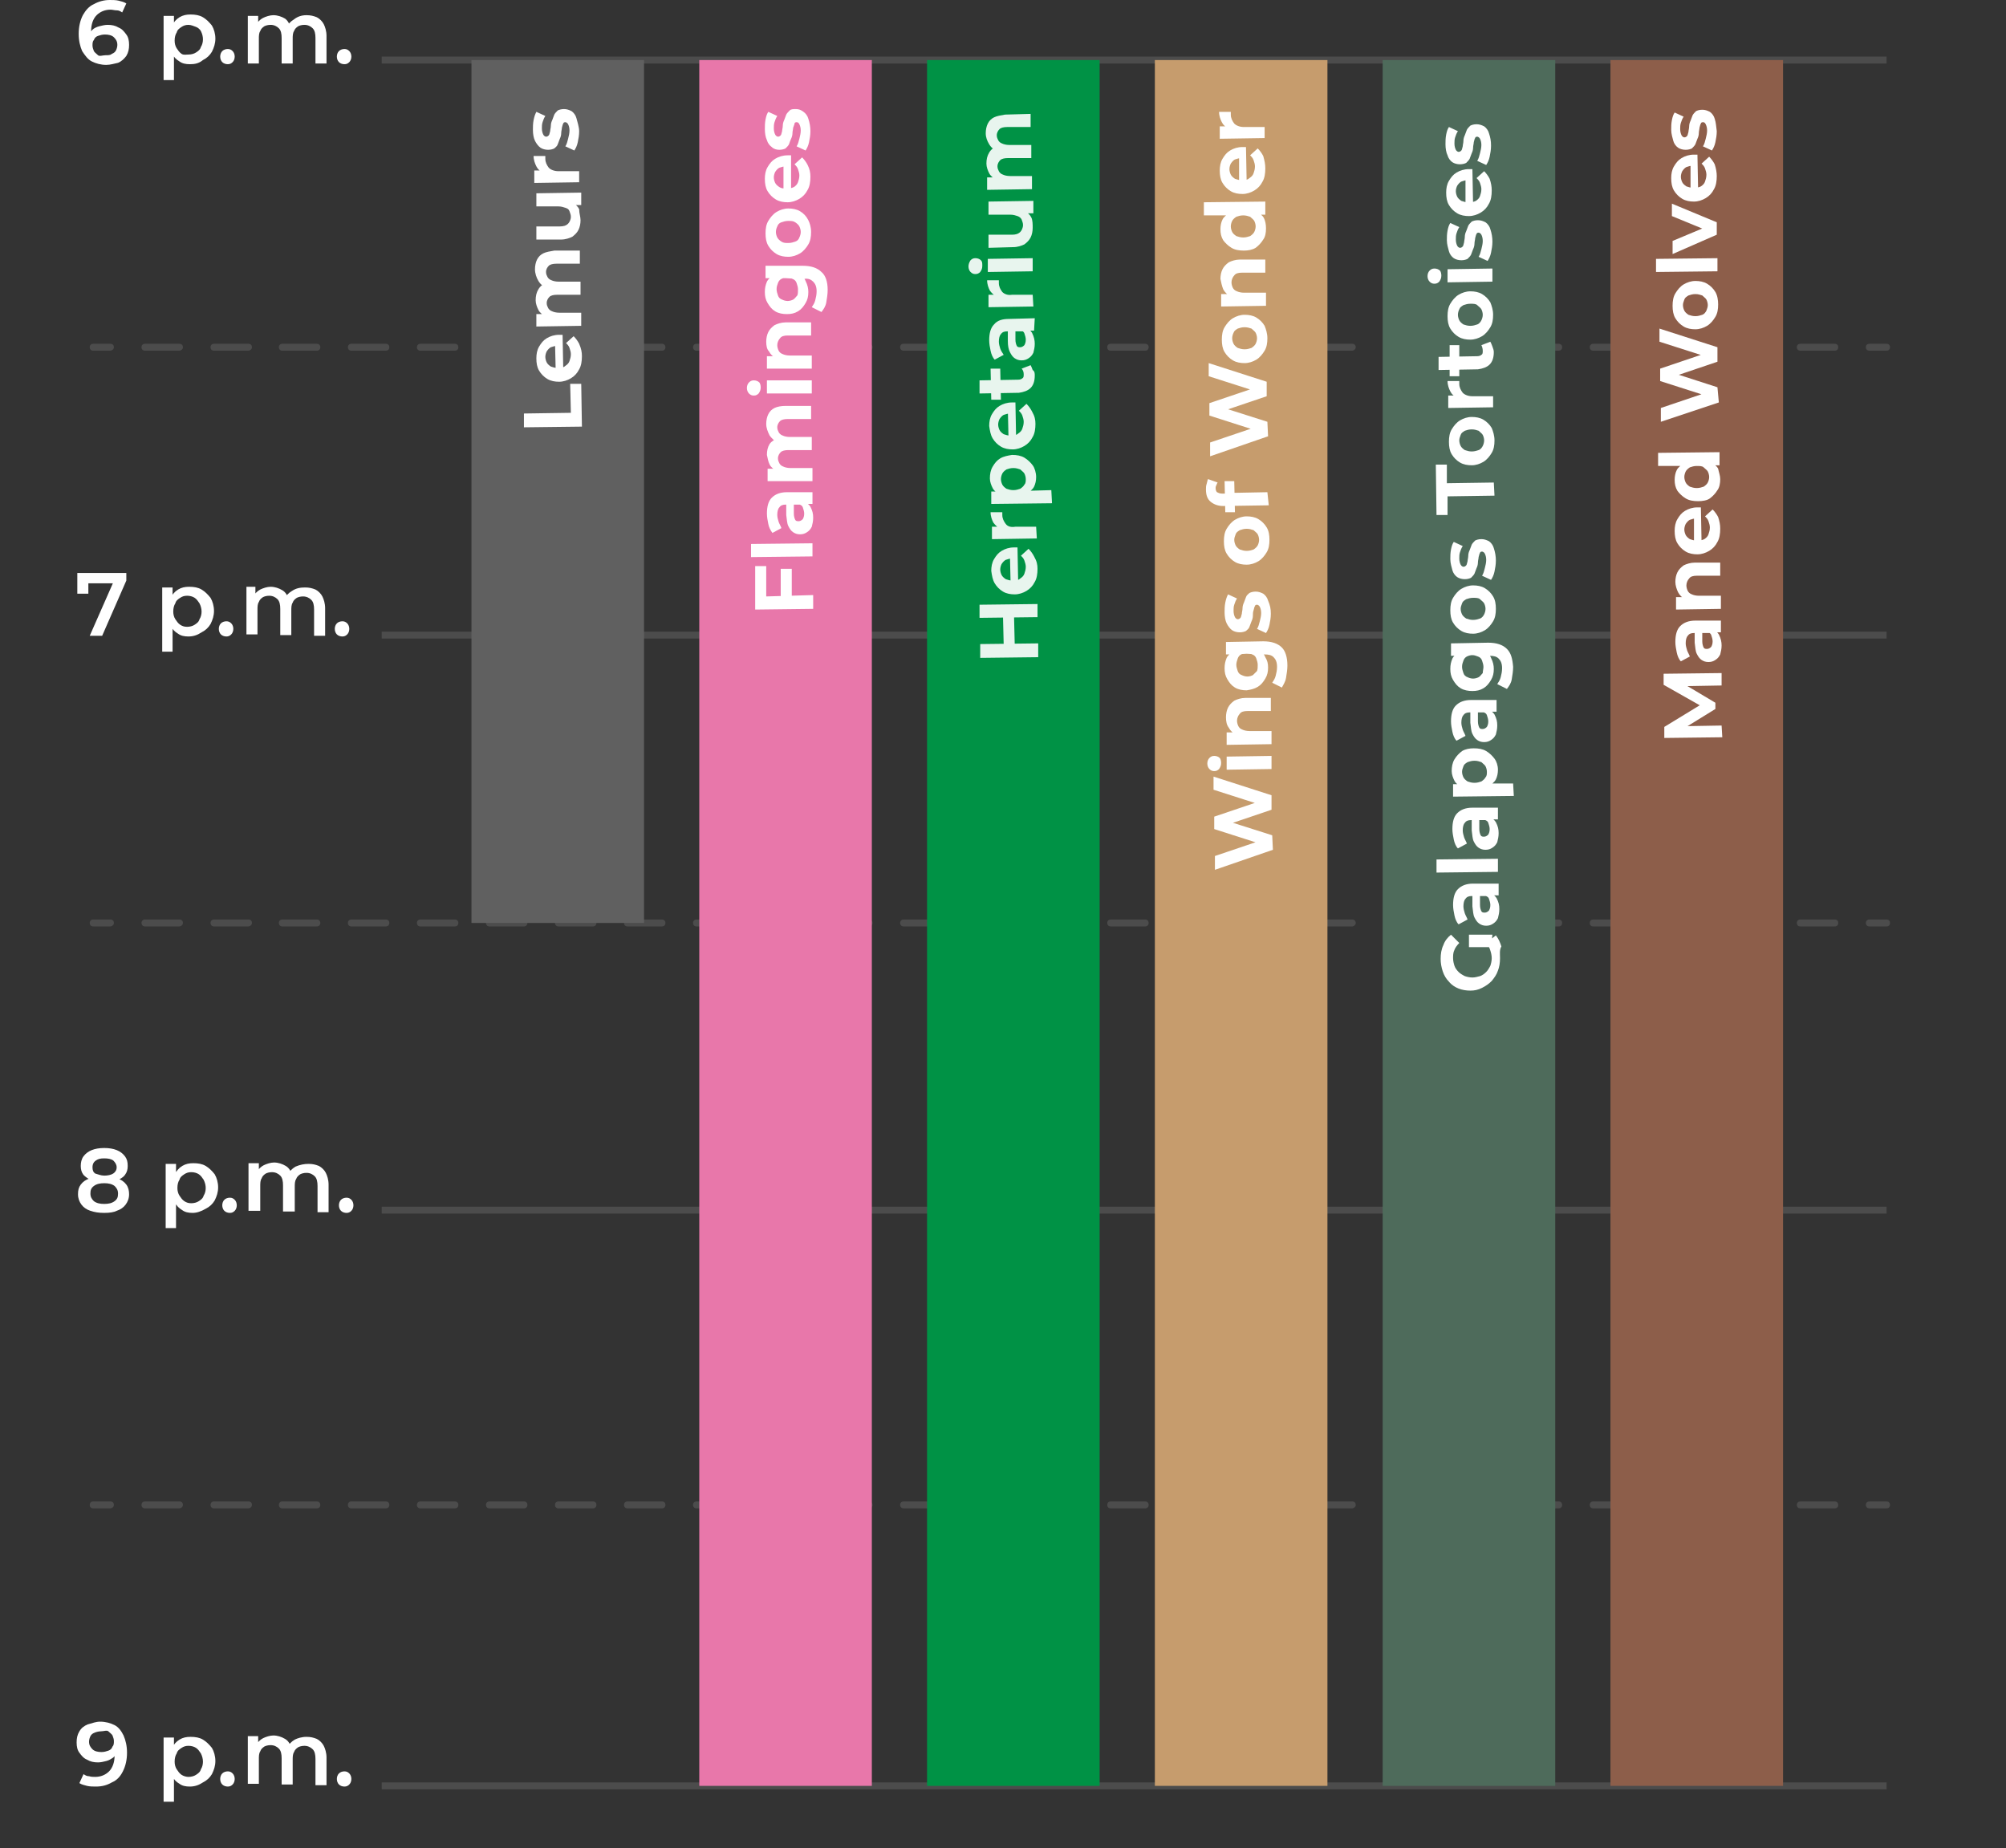 <svg xmlns="http://www.w3.org/2000/svg" xmlns:xlink="http://www.w3.org/1999/xlink" x="0px" y="0px" viewBox="0 0 290.6 267.7" style="enable-background:new 0 0 290.6 267.7;" xml:space="preserve"><rect x="0" y="0" width="290.6" height="267.7" fill="#333333" stroke="none"/><style type="text/css">	.st0{fill:#070707;}	.st1{fill:#FFFFFF;}	.st2{fill:#FFFFFF;stroke:#4C4C4C;stroke-miterlimit:10;}	.st3{fill:none;stroke:#4C4C4C;stroke-linecap:round;stroke-linejoin:round;}	.st4{fill:none;stroke:#4C4C4C;stroke-linecap:round;stroke-linejoin:round;stroke-dasharray:4.997,4.997;}	.st5{fill:#606060;}	.st6{fill:#E877AA;}	.st7{fill:#009245;}	.st8{opacity:0.91;}	.st9{fill:#8D5E4A;}	.st10{fill:#4E6B5B;}	.st11{fill:#C69C6D;}	.st12{fill:#4C4C4C;}	.st13{fill:none;stroke:#4C4C4C;stroke-linecap:round;stroke-linejoin:round;stroke-dasharray:5.003,5.003;}	.st14{fill:#070707;stroke:#FFFFFF;stroke-miterlimit:10;}	.st15{fill:#E8B470;}	.st16{fill:#8C6239;}	.st17{fill:#666666;}	.st18{fill:#FBB03B;}	.st19{fill:#FFB255;}	.st20{fill:#648C9B;}	.st21{opacity:0.7;}</style><g id="background"></g><g id="Layer_1">	<g>		<g>			<path class="st1" d="M15.4,9.4c-0.8,0-1.5-0.2-2.1-0.5c-0.6-0.3-1-0.9-1.4-1.5c-0.3-0.7-0.5-1.5-0.5-2.5c0-1,0.2-1.9,0.6-2.7    c0.4-0.7,0.9-1.3,1.6-1.6C14.3,0.2,15.1,0,15.9,0c0.4,0,0.9,0,1.3,0.1s0.8,0.2,1.1,0.4l-0.6,1.3c-0.3-0.2-0.5-0.3-0.8-0.3    s-0.6-0.1-0.9-0.1c-0.8,0-1.5,0.3-2,0.8c-0.5,0.5-0.8,1.3-0.8,2.3c0,0.2,0,0.4,0,0.6c0,0.2,0,0.4,0.1,0.7l-0.5-0.6    c0.2-0.4,0.4-0.7,0.6-0.9s0.6-0.4,1-0.5c0.4-0.1,0.8-0.2,1.2-0.2c0.6,0,1.1,0.1,1.6,0.4c0.5,0.2,0.8,0.6,1.1,1s0.4,0.9,0.4,1.5    c0,0.6-0.1,1.1-0.4,1.6c-0.3,0.4-0.7,0.8-1.2,1C16.6,9.2,16,9.4,15.4,9.4z M15.3,8C15.7,8,16,8,16.2,7.8c0.3-0.1,0.5-0.3,0.6-0.5    c0.1-0.2,0.2-0.5,0.2-0.8c0-0.5-0.2-0.8-0.5-1.1c-0.3-0.3-0.8-0.4-1.3-0.4c-0.4,0-0.7,0.1-1,0.2c-0.3,0.1-0.5,0.3-0.6,0.6    c-0.2,0.2-0.2,0.5-0.2,0.8c0,0.3,0.1,0.5,0.2,0.8c0.1,0.2,0.4,0.4,0.6,0.6S14.9,8,15.3,8z"></path>			<path class="st1" d="M23.7,11.8V2.3h1.5v1.6l-0.1,1.8l0.1,1.8v4.1H23.7z M27.5,9.3c-0.6,0-1.1-0.1-1.5-0.4    c-0.5-0.3-0.8-0.6-1.1-1.2c-0.3-0.5-0.4-1.2-0.4-2c0-0.8,0.1-1.5,0.4-2c0.3-0.5,0.6-0.9,1.1-1.2c0.5-0.3,1-0.4,1.6-0.4    c0.7,0,1.3,0.1,1.8,0.4c0.5,0.3,0.9,0.7,1.3,1.2c0.3,0.5,0.5,1.2,0.5,1.9c0,0.7-0.2,1.3-0.5,1.9c-0.3,0.5-0.7,0.9-1.3,1.2    C28.8,9.2,28.2,9.3,27.5,9.3z M27.3,7.9c0.4,0,0.8-0.1,1.1-0.3s0.6-0.4,0.7-0.8c0.2-0.3,0.3-0.7,0.3-1.1c0-0.4-0.1-0.8-0.3-1.2    C29,4.3,28.7,4,28.4,3.9s-0.7-0.3-1.1-0.3c-0.4,0-0.7,0.1-1,0.3s-0.6,0.4-0.7,0.8c-0.2,0.3-0.3,0.7-0.3,1.2    c0,0.4,0.1,0.8,0.3,1.1c0.2,0.3,0.4,0.6,0.7,0.8S27,7.9,27.3,7.9z"></path>			<path class="st1" d="M33,9.3c-0.3,0-0.6-0.1-0.8-0.3s-0.3-0.5-0.3-0.8c0-0.3,0.1-0.6,0.3-0.8c0.2-0.2,0.5-0.3,0.8-0.3    c0.3,0,0.5,0.1,0.7,0.3c0.2,0.2,0.3,0.5,0.3,0.8c0,0.3-0.1,0.6-0.3,0.8S33.3,9.3,33,9.3z"></path>			<path class="st1" d="M44.4,2.2c0.6,0,1,0.1,1.5,0.3c0.4,0.2,0.8,0.6,1,1s0.4,1,0.4,1.7v4h-1.6V5.5c0-0.6-0.1-1.1-0.4-1.4    s-0.7-0.5-1.2-0.5c-0.4,0-0.7,0.1-0.9,0.2c-0.3,0.2-0.5,0.4-0.6,0.7c-0.2,0.3-0.2,0.7-0.2,1.2v3.5h-1.6V5.5    c0-0.6-0.1-1.1-0.4-1.4s-0.7-0.5-1.2-0.5c-0.4,0-0.7,0.1-0.9,0.2c-0.3,0.2-0.5,0.4-0.6,0.7c-0.2,0.3-0.2,0.7-0.2,1.2v3.5h-1.6    V2.3h1.5v1.9l-0.3-0.6c0.2-0.4,0.6-0.8,1-1s1-0.4,1.5-0.4c0.6,0,1.2,0.2,1.7,0.5C41.7,3,42,3.5,42.1,4.2l-0.6-0.2    c0.2-0.5,0.6-0.9,1.1-1.2C43.1,2.4,43.7,2.2,44.4,2.2z"></path>			<path class="st1" d="M49.9,9.3c-0.3,0-0.6-0.1-0.8-0.3s-0.3-0.5-0.3-0.8c0-0.3,0.1-0.6,0.3-0.8c0.2-0.2,0.5-0.3,0.8-0.3    c0.3,0,0.5,0.1,0.7,0.3c0.2,0.2,0.3,0.5,0.3,0.8c0,0.3-0.1,0.6-0.3,0.8S50.2,9.3,49.9,9.3z"></path>		</g>		<g>			<path class="st1" d="M13,92.1l3.7-8.4l0.4,0.8H12l0.8-0.8V86h-1.6v-3h7.1v1.1l-3.5,8H13z"></path>			<path class="st1" d="M23.5,94.6v-9.5H25v1.6l-0.1,1.8l0.1,1.8v4.1H23.5z M27.3,92.2c-0.6,0-1.1-0.1-1.5-0.4    c-0.5-0.3-0.8-0.6-1.1-1.2c-0.3-0.5-0.4-1.2-0.4-2c0-0.8,0.1-1.5,0.4-2c0.3-0.5,0.6-0.9,1.1-1.2c0.5-0.3,1-0.4,1.6-0.4    c0.7,0,1.3,0.1,1.8,0.4c0.5,0.3,0.9,0.7,1.3,1.2c0.3,0.5,0.5,1.2,0.5,1.9c0,0.7-0.2,1.3-0.5,1.9c-0.3,0.5-0.7,0.9-1.3,1.2    C28.6,92,28,92.2,27.3,92.2z M27.1,90.8c0.4,0,0.8-0.1,1.1-0.3s0.6-0.4,0.7-0.8c0.2-0.3,0.3-0.7,0.3-1.1c0-0.4-0.1-0.8-0.3-1.2    c-0.2-0.3-0.4-0.6-0.7-0.8s-0.7-0.3-1.1-0.3c-0.4,0-0.7,0.1-1,0.3s-0.6,0.4-0.7,0.8c-0.2,0.3-0.3,0.7-0.3,1.2    c0,0.4,0.1,0.8,0.3,1.1c0.2,0.3,0.4,0.6,0.7,0.8S26.7,90.8,27.1,90.8z"></path>			<path class="st1" d="M32.8,92.2c-0.3,0-0.6-0.1-0.8-0.3s-0.3-0.5-0.3-0.8c0-0.3,0.1-0.6,0.3-0.8c0.2-0.2,0.5-0.3,0.8-0.3    c0.3,0,0.5,0.1,0.7,0.3c0.2,0.2,0.3,0.5,0.3,0.8c0,0.3-0.1,0.6-0.3,0.8S33.1,92.2,32.8,92.2z"></path>			<path class="st1" d="M44.2,85.1c0.6,0,1,0.1,1.5,0.3c0.4,0.2,0.8,0.6,1,1s0.4,1,0.4,1.7v4h-1.6v-3.8c0-0.6-0.1-1.1-0.4-1.4    s-0.7-0.5-1.2-0.5c-0.4,0-0.7,0.1-0.9,0.2c-0.3,0.2-0.5,0.4-0.6,0.7c-0.2,0.3-0.2,0.7-0.2,1.2v3.5h-1.6v-3.8    c0-0.6-0.1-1.1-0.4-1.4s-0.7-0.5-1.2-0.5c-0.4,0-0.7,0.1-0.9,0.2c-0.3,0.2-0.5,0.4-0.6,0.7c-0.2,0.3-0.2,0.7-0.2,1.2v3.5h-1.6    v-6.9H37V87l-0.3-0.6c0.2-0.4,0.6-0.8,1-1s1-0.4,1.5-0.4c0.6,0,1.2,0.2,1.7,0.5c0.5,0.3,0.8,0.8,0.9,1.5l-0.6-0.2    c0.2-0.5,0.6-0.9,1.1-1.2C42.9,85.2,43.5,85.1,44.2,85.1z"></path>			<path class="st1" d="M49.6,92.2c-0.3,0-0.6-0.1-0.8-0.3s-0.3-0.5-0.3-0.8c0-0.3,0.1-0.6,0.3-0.8c0.2-0.2,0.5-0.3,0.8-0.3    c0.3,0,0.5,0.1,0.7,0.3c0.2,0.2,0.3,0.5,0.3,0.8c0,0.3-0.1,0.6-0.3,0.8S49.9,92.2,49.6,92.2z"></path>		</g>		<g>			<path class="st1" d="M15.1,175.7c-0.8,0-1.4-0.1-2-0.3c-0.6-0.2-1-0.5-1.3-0.9s-0.5-0.9-0.5-1.5c0-0.6,0.1-1,0.4-1.4    s0.7-0.7,1.3-0.9c0.6-0.2,1.2-0.3,2-0.3c0.8,0,1.4,0.1,2,0.3c0.6,0.2,1,0.5,1.3,0.9c0.3,0.4,0.4,0.9,0.4,1.4    c0,0.6-0.2,1.1-0.5,1.5s-0.7,0.7-1.3,0.9C16.5,175.6,15.9,175.7,15.1,175.7z M15.1,171.3c-0.7,0-1.3-0.1-1.8-0.3    c-0.5-0.2-0.9-0.5-1.2-0.8c-0.3-0.4-0.4-0.8-0.4-1.3c0-0.5,0.1-1,0.4-1.4c0.3-0.4,0.7-0.7,1.2-0.9c0.5-0.2,1.1-0.3,1.8-0.3    c0.7,0,1.3,0.1,1.8,0.3s0.9,0.5,1.2,0.9c0.3,0.4,0.4,0.8,0.4,1.4c0,0.5-0.1,0.9-0.4,1.3c-0.3,0.4-0.7,0.6-1.2,0.8    C16.4,171.2,15.8,171.3,15.1,171.3z M15.1,174.4c0.6,0,1.1-0.1,1.5-0.4c0.4-0.3,0.5-0.6,0.5-1.1s-0.2-0.8-0.5-1.1    c-0.4-0.3-0.9-0.4-1.5-0.4s-1.1,0.1-1.5,0.4c-0.4,0.3-0.5,0.6-0.5,1.1s0.2,0.8,0.5,1.1C14,174.3,14.5,174.4,15.1,174.4z     M15.1,170.3c0.5,0,1-0.1,1.3-0.3c0.3-0.2,0.5-0.5,0.5-0.9c0-0.4-0.2-0.7-0.5-1c-0.3-0.2-0.7-0.3-1.3-0.3s-0.9,0.1-1.2,0.3    c-0.3,0.2-0.5,0.5-0.5,1c0,0.4,0.1,0.7,0.4,0.9C14.2,170.1,14.6,170.3,15.1,170.3z"></path>			<path class="st1" d="M24,178.1v-9.5h1.5v1.6l-0.1,1.8l0.1,1.8v4.1H24z M27.9,175.7c-0.6,0-1.1-0.1-1.5-0.4    c-0.5-0.3-0.8-0.6-1.1-1.2c-0.3-0.5-0.4-1.2-0.4-2c0-0.8,0.1-1.5,0.4-2c0.3-0.5,0.6-0.9,1.1-1.2c0.5-0.3,1-0.4,1.6-0.4    c0.7,0,1.3,0.1,1.8,0.4c0.5,0.3,0.9,0.7,1.3,1.2c0.3,0.5,0.5,1.2,0.5,1.9c0,0.7-0.2,1.3-0.5,1.9c-0.3,0.5-0.7,0.9-1.3,1.2    C29.1,175.5,28.5,175.7,27.9,175.7z M27.7,174.3c0.4,0,0.8-0.1,1.1-0.3s0.6-0.4,0.7-0.8c0.2-0.3,0.3-0.7,0.3-1.1    c0-0.4-0.1-0.8-0.3-1.2c-0.2-0.3-0.4-0.6-0.7-0.8s-0.7-0.3-1.1-0.3c-0.4,0-0.7,0.1-1,0.3s-0.6,0.4-0.7,0.8    c-0.2,0.3-0.3,0.7-0.3,1.2c0,0.4,0.1,0.8,0.3,1.1c0.2,0.3,0.4,0.6,0.7,0.8S27.3,174.3,27.7,174.3z"></path>			<path class="st1" d="M33.3,175.7c-0.3,0-0.6-0.1-0.8-0.3s-0.3-0.5-0.3-0.8c0-0.3,0.1-0.6,0.3-0.8c0.2-0.2,0.5-0.3,0.8-0.3    c0.3,0,0.5,0.1,0.7,0.3c0.2,0.2,0.3,0.5,0.3,0.8c0,0.3-0.1,0.6-0.3,0.8S33.6,175.7,33.3,175.7z"></path>			<path class="st1" d="M44.7,168.6c0.6,0,1,0.1,1.5,0.3c0.4,0.2,0.8,0.6,1,1s0.4,1,0.4,1.7v4H46v-3.8c0-0.6-0.1-1.1-0.4-1.4    s-0.7-0.5-1.2-0.5c-0.4,0-0.7,0.1-0.9,0.2c-0.3,0.2-0.5,0.4-0.6,0.7c-0.2,0.3-0.2,0.7-0.2,1.2v3.5H41v-3.8c0-0.6-0.1-1.1-0.4-1.4    s-0.7-0.5-1.2-0.5c-0.4,0-0.7,0.1-0.9,0.2c-0.3,0.2-0.5,0.4-0.6,0.7c-0.2,0.3-0.2,0.7-0.2,1.2v3.5H36v-6.9h1.5v1.9l-0.3-0.6    c0.2-0.4,0.6-0.8,1-1s1-0.4,1.5-0.4c0.6,0,1.2,0.2,1.7,0.5c0.5,0.3,0.8,0.8,0.9,1.5l-0.6-0.2c0.2-0.5,0.6-0.9,1.1-1.2    C43.5,168.7,44.1,168.6,44.7,168.6z"></path>			<path class="st1" d="M50.2,175.7c-0.3,0-0.6-0.1-0.8-0.3s-0.3-0.5-0.3-0.8c0-0.3,0.1-0.6,0.3-0.8c0.2-0.2,0.5-0.3,0.8-0.3    c0.3,0,0.5,0.1,0.7,0.3c0.2,0.2,0.3,0.5,0.3,0.8c0,0.3-0.1,0.6-0.3,0.8S50.5,175.7,50.2,175.7z"></path>		</g>		<g>			<path class="st1" d="M14.5,249.4c0.8,0,1.5,0.2,2.1,0.5s1,0.9,1.3,1.5c0.3,0.7,0.5,1.5,0.5,2.5c0,1-0.2,1.9-0.6,2.7    s-0.9,1.3-1.6,1.6c-0.7,0.4-1.4,0.6-2.3,0.6c-0.4,0-0.9,0-1.3-0.1s-0.8-0.2-1.1-0.4l0.6-1.3c0.3,0.2,0.5,0.3,0.8,0.3    c0.3,0.1,0.6,0.1,0.9,0.1c0.8,0,1.5-0.3,2-0.8c0.5-0.5,0.8-1.3,0.8-2.3c0-0.2,0-0.4,0-0.6c0-0.2,0-0.4-0.1-0.6l0.5,0.6    c-0.1,0.4-0.4,0.7-0.6,0.9c-0.3,0.2-0.6,0.4-1,0.5c-0.4,0.1-0.8,0.2-1.2,0.2c-0.6,0-1.1-0.1-1.6-0.4c-0.5-0.2-0.8-0.6-1.1-1    s-0.4-0.9-0.4-1.5c0-0.6,0.1-1.1,0.4-1.6s0.7-0.8,1.2-1C13.4,249.6,13.9,249.4,14.5,249.4z M14.6,250.8c-0.3,0-0.7,0.1-0.9,0.2    c-0.3,0.1-0.5,0.3-0.6,0.5c-0.1,0.2-0.2,0.5-0.2,0.8c0,0.5,0.2,0.8,0.5,1.1c0.3,0.3,0.8,0.4,1.3,0.4c0.4,0,0.7-0.1,1-0.2    c0.3-0.1,0.5-0.3,0.6-0.6c0.2-0.2,0.2-0.5,0.2-0.8c0-0.3-0.1-0.5-0.2-0.8c-0.1-0.2-0.4-0.4-0.6-0.6S15,250.8,14.6,250.8z"></path>			<path class="st1" d="M23.7,261.2v-9.5h1.5v1.6l-0.1,1.8l0.1,1.8v4.1H23.7z M27.5,258.8c-0.6,0-1.1-0.1-1.5-0.4    c-0.5-0.3-0.8-0.6-1.1-1.2c-0.3-0.5-0.4-1.2-0.4-2c0-0.8,0.1-1.5,0.4-2c0.3-0.5,0.6-0.9,1.1-1.2c0.5-0.3,1-0.4,1.6-0.4    c0.7,0,1.3,0.1,1.8,0.4c0.5,0.3,0.9,0.7,1.3,1.2c0.3,0.5,0.5,1.2,0.5,1.9c0,0.7-0.2,1.3-0.5,1.9c-0.3,0.5-0.7,0.9-1.3,1.2    C28.8,258.6,28.2,258.8,27.5,258.8z M27.3,257.4c0.4,0,0.8-0.1,1.1-0.3s0.6-0.4,0.7-0.8c0.2-0.3,0.3-0.7,0.3-1.1    c0-0.4-0.1-0.8-0.3-1.2c-0.2-0.3-0.4-0.6-0.7-0.8s-0.7-0.3-1.1-0.3c-0.4,0-0.7,0.1-1,0.3s-0.6,0.4-0.7,0.8    c-0.2,0.3-0.3,0.7-0.3,1.2c0,0.4,0.1,0.8,0.3,1.1c0.2,0.3,0.4,0.6,0.7,0.8S27,257.4,27.3,257.4z"></path>			<path class="st1" d="M33,258.8c-0.3,0-0.6-0.1-0.8-0.3s-0.3-0.5-0.3-0.8c0-0.3,0.1-0.6,0.3-0.8c0.2-0.2,0.5-0.3,0.8-0.3    c0.3,0,0.5,0.1,0.7,0.3c0.2,0.2,0.3,0.5,0.3,0.8c0,0.3-0.1,0.6-0.3,0.8S33.3,258.8,33,258.8z"></path>			<path class="st1" d="M44.4,251.6c0.6,0,1,0.1,1.5,0.3c0.4,0.2,0.8,0.6,1,1s0.4,1,0.4,1.7v4h-1.6v-3.8c0-0.6-0.1-1.1-0.4-1.4    s-0.7-0.5-1.2-0.5c-0.4,0-0.7,0.1-0.9,0.2c-0.3,0.2-0.5,0.4-0.6,0.7c-0.2,0.3-0.2,0.7-0.2,1.2v3.5h-1.6v-3.8    c0-0.6-0.1-1.1-0.4-1.4s-0.7-0.5-1.2-0.5c-0.4,0-0.7,0.1-0.9,0.2c-0.3,0.2-0.5,0.4-0.6,0.7c-0.2,0.3-0.2,0.7-0.2,1.2v3.5h-1.6    v-6.9h1.5v1.9l-0.3-0.6c0.2-0.4,0.6-0.8,1-1s1-0.4,1.5-0.4c0.6,0,1.2,0.2,1.7,0.5c0.5,0.3,0.8,0.8,0.9,1.5l-0.6-0.2    c0.2-0.5,0.6-0.9,1.1-1.2C43.1,251.8,43.7,251.6,44.4,251.6z"></path>			<path class="st1" d="M49.9,258.8c-0.3,0-0.6-0.1-0.8-0.3s-0.3-0.5-0.3-0.8c0-0.3,0.1-0.6,0.3-0.8c0.2-0.2,0.5-0.3,0.8-0.3    c0.3,0,0.5,0.1,0.7,0.3c0.2,0.2,0.3,0.5,0.3,0.8c0,0.3-0.1,0.6-0.3,0.8S50.2,258.8,49.9,258.8z"></path>		</g>		<g>			<rect x="55.3" y="8.2" class="st12" width="218" height="1"></rect>		</g>		<g>			<rect x="55.3" y="91.5" class="st12" width="218" height="1"></rect>		</g>		<g>			<rect x="55.3" y="174.8" class="st12" width="218" height="1"></rect>		</g>		<g>			<rect x="55.3" y="258.2" class="st12" width="218" height="1"></rect>		</g>		<g>			<g>				<path class="st12" d="M16,218.5h-2.5c-0.3,0-0.5-0.2-0.5-0.5s0.2-0.5,0.5-0.5H16c0.3,0,0.5,0.2,0.5,0.5S16.2,218.5,16,218.5z"></path>			</g>			<g>				<path class="st12" d="M265.8,218.5h-5c-0.3,0-0.5-0.2-0.5-0.5s0.2-0.5,0.5-0.5h5c0.3,0,0.5,0.2,0.5,0.5S266.1,218.5,265.8,218.5     z M255.8,218.5h-5c-0.3,0-0.5-0.2-0.5-0.5s0.2-0.5,0.5-0.5h5c0.3,0,0.5,0.2,0.5,0.5S256.1,218.5,255.8,218.5z M245.8,218.5h-5     c-0.3,0-0.5-0.2-0.5-0.5s0.2-0.5,0.5-0.5h5c0.3,0,0.5,0.2,0.5,0.5S246.1,218.5,245.8,218.5z M235.8,218.5h-5     c-0.3,0-0.5-0.2-0.5-0.5s0.2-0.5,0.5-0.5h5c0.3,0,0.5,0.2,0.5,0.5S236.1,218.5,235.8,218.5z M225.8,218.5h-5     c-0.3,0-0.5-0.2-0.5-0.5s0.2-0.5,0.5-0.5h5c0.3,0,0.5,0.2,0.5,0.5S226.1,218.5,225.8,218.5z M215.8,218.5h-5     c-0.3,0-0.5-0.2-0.5-0.5s0.2-0.5,0.5-0.5h5c0.3,0,0.5,0.2,0.5,0.5S216.1,218.5,215.8,218.5z M205.9,218.5h-5     c-0.3,0-0.5-0.2-0.5-0.5s0.2-0.5,0.5-0.5h5c0.3,0,0.5,0.2,0.5,0.5S206.1,218.5,205.9,218.5z M195.9,218.5h-5     c-0.3,0-0.5-0.2-0.5-0.5s0.2-0.5,0.5-0.5h5c0.3,0,0.5,0.2,0.5,0.5S196.1,218.5,195.9,218.5z M185.9,218.5h-5     c-0.3,0-0.5-0.2-0.5-0.5s0.2-0.5,0.5-0.5h5c0.3,0,0.5,0.2,0.5,0.5S186.1,218.5,185.9,218.5z M175.9,218.5h-5     c-0.3,0-0.5-0.2-0.5-0.5s0.2-0.5,0.5-0.5h5c0.3,0,0.5,0.2,0.5,0.5S176.1,218.5,175.9,218.5z M165.9,218.5h-5     c-0.3,0-0.5-0.2-0.5-0.5s0.2-0.5,0.5-0.5h5c0.3,0,0.5,0.2,0.5,0.5S166.2,218.5,165.9,218.5z M155.9,218.5h-5     c-0.3,0-0.5-0.2-0.5-0.5s0.2-0.5,0.5-0.5h5c0.3,0,0.5,0.2,0.5,0.5S156.2,218.5,155.9,218.5z M145.9,218.5h-5     c-0.3,0-0.5-0.2-0.5-0.5s0.2-0.5,0.5-0.5h5c0.3,0,0.5,0.2,0.5,0.5S146.2,218.5,145.9,218.5z M135.9,218.5h-5     c-0.3,0-0.5-0.2-0.5-0.5s0.2-0.5,0.5-0.5h5c0.3,0,0.5,0.2,0.5,0.5S136.2,218.5,135.9,218.5z M125.9,218.5h-5     c-0.3,0-0.5-0.2-0.5-0.5s0.2-0.5,0.5-0.5h5c0.3,0,0.5,0.2,0.5,0.5S126.2,218.5,125.9,218.5z M115.9,218.5h-5     c-0.3,0-0.5-0.2-0.5-0.5s0.2-0.5,0.5-0.5h5c0.3,0,0.5,0.2,0.5,0.5S116.2,218.5,115.9,218.5z M105.9,218.5h-5     c-0.3,0-0.5-0.2-0.5-0.5s0.2-0.5,0.5-0.5h5c0.3,0,0.5,0.2,0.5,0.5S106.2,218.5,105.9,218.5z M95.9,218.5h-5     c-0.3,0-0.5-0.2-0.5-0.5s0.2-0.5,0.5-0.5h5c0.3,0,0.5,0.2,0.5,0.5S96.2,218.5,95.9,218.5z M85.9,218.5h-5     c-0.3,0-0.5-0.2-0.5-0.5s0.2-0.5,0.5-0.5h5c0.3,0,0.5,0.2,0.5,0.5S86.2,218.5,85.9,218.5z M75.9,218.5h-5     c-0.3,0-0.5-0.2-0.5-0.5s0.2-0.5,0.5-0.5h5c0.3,0,0.5,0.2,0.5,0.5S76.2,218.5,75.9,218.5z M65.9,218.5h-5     c-0.3,0-0.5-0.2-0.5-0.5s0.2-0.5,0.5-0.5h5c0.3,0,0.5,0.2,0.5,0.5S66.2,218.5,65.9,218.5z M55.9,218.5h-5     c-0.3,0-0.5-0.2-0.5-0.5s0.2-0.5,0.5-0.5h5c0.3,0,0.5,0.2,0.5,0.5S56.2,218.5,55.9,218.5z M45.9,218.5h-5     c-0.3,0-0.5-0.2-0.5-0.5s0.2-0.5,0.5-0.5h5c0.3,0,0.5,0.2,0.5,0.5S46.2,218.5,45.9,218.5z M36,218.5h-5c-0.3,0-0.5-0.2-0.5-0.5     s0.2-0.5,0.5-0.5h5c0.3,0,0.5,0.2,0.5,0.5S36.2,218.5,36,218.5z M26,218.5h-5c-0.3,0-0.5-0.2-0.5-0.5s0.2-0.5,0.5-0.5h5     c0.3,0,0.5,0.2,0.5,0.5S26.2,218.5,26,218.5z"></path>			</g>			<g>				<path class="st12" d="M273.3,218.5h-2.5c-0.3,0-0.5-0.2-0.5-0.5s0.2-0.5,0.5-0.5h2.5c0.3,0,0.5,0.2,0.5,0.5     S273.6,218.5,273.3,218.5z"></path>			</g>		</g>		<g>			<g>				<path class="st12" d="M16,134.2h-2.5c-0.3,0-0.5-0.2-0.5-0.5s0.2-0.5,0.5-0.5H16c0.3,0,0.5,0.2,0.5,0.5S16.2,134.2,16,134.2z"></path>			</g>			<g>				<path class="st12" d="M265.8,134.2h-5c-0.3,0-0.5-0.2-0.5-0.5s0.2-0.5,0.5-0.5h5c0.3,0,0.5,0.2,0.5,0.5S266.1,134.2,265.8,134.2     z M255.8,134.2h-5c-0.3,0-0.5-0.2-0.5-0.5s0.2-0.5,0.5-0.5h5c0.3,0,0.5,0.2,0.5,0.5S256.1,134.2,255.8,134.2z M245.8,134.2h-5     c-0.3,0-0.5-0.2-0.5-0.5s0.2-0.5,0.5-0.5h5c0.3,0,0.5,0.2,0.5,0.5S246.1,134.2,245.8,134.2z M235.8,134.2h-5     c-0.3,0-0.5-0.2-0.5-0.5s0.2-0.5,0.5-0.5h5c0.3,0,0.5,0.2,0.5,0.5S236.1,134.2,235.8,134.2z M225.8,134.2h-5     c-0.3,0-0.5-0.2-0.5-0.5s0.2-0.5,0.5-0.5h5c0.3,0,0.5,0.2,0.5,0.5S226.1,134.2,225.8,134.2z M215.8,134.2h-5     c-0.3,0-0.5-0.2-0.5-0.5s0.2-0.5,0.5-0.5h5c0.3,0,0.5,0.2,0.5,0.5S216.1,134.2,215.8,134.2z M205.9,134.2h-5     c-0.3,0-0.5-0.2-0.5-0.5s0.2-0.5,0.5-0.5h5c0.3,0,0.5,0.2,0.5,0.5S206.1,134.2,205.9,134.2z M195.9,134.2h-5     c-0.3,0-0.5-0.2-0.5-0.5s0.2-0.5,0.5-0.5h5c0.3,0,0.5,0.2,0.5,0.5S196.1,134.2,195.9,134.2z M185.9,134.2h-5     c-0.3,0-0.5-0.2-0.5-0.5s0.2-0.5,0.5-0.5h5c0.3,0,0.5,0.2,0.5,0.5S186.1,134.2,185.9,134.2z M175.9,134.2h-5     c-0.3,0-0.5-0.2-0.5-0.5s0.2-0.5,0.5-0.5h5c0.3,0,0.5,0.2,0.5,0.5S176.1,134.2,175.9,134.2z M165.9,134.2h-5     c-0.3,0-0.5-0.2-0.5-0.5s0.2-0.5,0.5-0.5h5c0.3,0,0.5,0.2,0.5,0.5S166.2,134.2,165.9,134.2z M155.9,134.2h-5     c-0.3,0-0.5-0.2-0.5-0.5s0.2-0.5,0.5-0.5h5c0.3,0,0.5,0.2,0.5,0.5S156.2,134.2,155.9,134.2z M145.9,134.2h-5     c-0.3,0-0.5-0.2-0.5-0.5s0.2-0.5,0.5-0.5h5c0.3,0,0.5,0.2,0.5,0.5S146.2,134.2,145.9,134.2z M135.9,134.2h-5     c-0.3,0-0.5-0.2-0.5-0.5s0.2-0.5,0.5-0.5h5c0.3,0,0.5,0.2,0.5,0.5S136.2,134.2,135.9,134.2z M125.9,134.2h-5     c-0.3,0-0.5-0.2-0.5-0.5s0.2-0.5,0.5-0.5h5c0.3,0,0.5,0.2,0.5,0.5S126.2,134.2,125.9,134.2z M115.9,134.2h-5     c-0.3,0-0.5-0.2-0.5-0.5s0.2-0.5,0.5-0.5h5c0.3,0,0.5,0.2,0.5,0.5S116.2,134.2,115.9,134.2z M105.9,134.2h-5     c-0.3,0-0.5-0.2-0.5-0.5s0.2-0.5,0.5-0.5h5c0.3,0,0.5,0.2,0.5,0.5S106.2,134.2,105.9,134.2z M95.9,134.2h-5     c-0.3,0-0.5-0.2-0.5-0.5s0.2-0.5,0.5-0.5h5c0.3,0,0.5,0.2,0.5,0.5S96.2,134.2,95.9,134.2z M85.9,134.2h-5     c-0.3,0-0.5-0.2-0.5-0.5s0.2-0.5,0.5-0.5h5c0.3,0,0.5,0.2,0.5,0.5S86.2,134.2,85.9,134.2z M75.9,134.2h-5     c-0.3,0-0.5-0.2-0.5-0.5s0.2-0.5,0.5-0.5h5c0.3,0,0.5,0.2,0.5,0.5S76.2,134.2,75.9,134.2z M65.9,134.2h-5     c-0.3,0-0.5-0.2-0.5-0.5s0.2-0.5,0.5-0.5h5c0.3,0,0.5,0.2,0.5,0.5S66.2,134.2,65.9,134.2z M55.9,134.2h-5     c-0.3,0-0.5-0.2-0.5-0.5s0.2-0.5,0.5-0.5h5c0.3,0,0.5,0.2,0.5,0.5S56.2,134.2,55.9,134.2z M45.9,134.2h-5     c-0.3,0-0.5-0.2-0.5-0.5s0.2-0.5,0.5-0.5h5c0.3,0,0.5,0.2,0.5,0.5S46.2,134.2,45.9,134.2z M36,134.2h-5c-0.3,0-0.5-0.2-0.5-0.5     s0.2-0.5,0.5-0.5h5c0.3,0,0.5,0.2,0.5,0.5S36.2,134.2,36,134.2z M26,134.2h-5c-0.3,0-0.5-0.2-0.5-0.5s0.2-0.5,0.5-0.5h5     c0.3,0,0.5,0.2,0.5,0.5S26.2,134.2,26,134.2z"></path>			</g>			<g>				<path class="st12" d="M273.3,134.2h-2.5c-0.3,0-0.5-0.2-0.5-0.5s0.2-0.5,0.5-0.5h2.5c0.3,0,0.5,0.2,0.5,0.5     S273.6,134.2,273.3,134.2z"></path>			</g>		</g>		<g>			<g>				<path class="st12" d="M16,50.8h-2.5c-0.3,0-0.5-0.2-0.5-0.5s0.2-0.5,0.5-0.5H16c0.3,0,0.5,0.2,0.5,0.5S16.2,50.8,16,50.8z"></path>			</g>			<g>				<path class="st12" d="M265.8,50.8h-5c-0.3,0-0.5-0.2-0.5-0.5s0.2-0.5,0.5-0.5h5c0.3,0,0.5,0.2,0.5,0.5S266.1,50.8,265.8,50.8z      M255.8,50.8h-5c-0.3,0-0.5-0.2-0.5-0.5s0.2-0.5,0.5-0.5h5c0.3,0,0.5,0.2,0.5,0.5S256.1,50.8,255.8,50.8z M245.8,50.8h-5     c-0.3,0-0.5-0.2-0.5-0.5s0.2-0.5,0.5-0.5h5c0.3,0,0.5,0.2,0.5,0.5S246.1,50.8,245.8,50.8z M235.8,50.8h-5     c-0.3,0-0.5-0.2-0.5-0.5s0.2-0.5,0.5-0.5h5c0.3,0,0.5,0.2,0.5,0.5S236.1,50.8,235.8,50.8z M225.8,50.8h-5     c-0.3,0-0.5-0.2-0.5-0.5s0.2-0.5,0.5-0.5h5c0.3,0,0.5,0.2,0.5,0.5S226.1,50.8,225.8,50.8z M215.8,50.8h-5     c-0.3,0-0.5-0.2-0.5-0.5s0.2-0.5,0.5-0.5h5c0.3,0,0.5,0.2,0.5,0.5S216.1,50.8,215.8,50.8z M205.9,50.8h-5     c-0.3,0-0.5-0.2-0.5-0.5s0.2-0.5,0.5-0.5h5c0.3,0,0.5,0.2,0.5,0.5S206.1,50.8,205.9,50.8z M195.9,50.8h-5     c-0.3,0-0.5-0.2-0.5-0.5s0.2-0.5,0.5-0.5h5c0.3,0,0.5,0.2,0.5,0.5S196.1,50.8,195.9,50.8z M185.9,50.8h-5     c-0.3,0-0.5-0.2-0.5-0.5s0.2-0.5,0.5-0.5h5c0.3,0,0.5,0.2,0.5,0.5S186.1,50.8,185.9,50.8z M175.9,50.8h-5     c-0.3,0-0.5-0.2-0.5-0.5s0.2-0.5,0.5-0.5h5c0.3,0,0.5,0.2,0.5,0.5S176.1,50.8,175.9,50.8z M165.9,50.8h-5     c-0.3,0-0.5-0.2-0.5-0.5s0.2-0.5,0.5-0.5h5c0.3,0,0.5,0.2,0.5,0.5S166.2,50.8,165.9,50.8z M155.9,50.8h-5     c-0.3,0-0.5-0.2-0.5-0.5s0.2-0.5,0.5-0.5h5c0.3,0,0.5,0.2,0.5,0.5S156.2,50.8,155.9,50.8z M145.9,50.8h-5     c-0.3,0-0.5-0.2-0.5-0.5s0.2-0.5,0.5-0.5h5c0.3,0,0.5,0.2,0.5,0.5S146.2,50.8,145.9,50.8z M135.9,50.8h-5     c-0.3,0-0.5-0.2-0.5-0.5s0.2-0.5,0.5-0.5h5c0.3,0,0.5,0.2,0.5,0.5S136.2,50.8,135.9,50.8z M125.9,50.8h-5     c-0.3,0-0.5-0.2-0.5-0.5s0.2-0.5,0.5-0.5h5c0.3,0,0.5,0.2,0.5,0.5S126.2,50.8,125.9,50.8z M115.9,50.8h-5     c-0.3,0-0.5-0.2-0.5-0.5s0.2-0.5,0.5-0.5h5c0.3,0,0.5,0.2,0.5,0.5S116.2,50.8,115.9,50.8z M105.9,50.8h-5     c-0.3,0-0.5-0.2-0.5-0.5s0.2-0.5,0.5-0.5h5c0.3,0,0.5,0.2,0.5,0.5S106.2,50.8,105.9,50.8z M95.9,50.8h-5c-0.3,0-0.5-0.2-0.5-0.5     s0.2-0.5,0.5-0.5h5c0.3,0,0.5,0.2,0.5,0.5S96.2,50.8,95.9,50.8z M85.9,50.8h-5c-0.3,0-0.5-0.2-0.5-0.5s0.2-0.5,0.5-0.5h5     c0.3,0,0.5,0.2,0.5,0.5S86.2,50.8,85.9,50.8z M75.9,50.8h-5c-0.3,0-0.5-0.2-0.5-0.5s0.2-0.5,0.5-0.5h5c0.3,0,0.5,0.2,0.5,0.5     S76.2,50.8,75.9,50.8z M65.9,50.8h-5c-0.3,0-0.5-0.2-0.5-0.5s0.2-0.5,0.5-0.5h5c0.3,0,0.5,0.2,0.5,0.5S66.2,50.8,65.9,50.8z      M55.9,50.8h-5c-0.3,0-0.5-0.2-0.5-0.5s0.2-0.5,0.5-0.5h5c0.3,0,0.5,0.2,0.5,0.5S56.2,50.8,55.9,50.8z M45.9,50.8h-5     c-0.3,0-0.5-0.2-0.5-0.5s0.2-0.5,0.5-0.5h5c0.3,0,0.5,0.2,0.5,0.5S46.2,50.8,45.9,50.8z M36,50.8h-5c-0.3,0-0.5-0.2-0.5-0.5     s0.2-0.5,0.5-0.5h5c0.3,0,0.5,0.2,0.5,0.5S36.2,50.8,36,50.8z M26,50.8h-5c-0.3,0-0.5-0.2-0.5-0.5s0.2-0.5,0.5-0.5h5     c0.3,0,0.5,0.2,0.5,0.5S26.2,50.8,26,50.8z"></path>			</g>			<g>				<path class="st12" d="M273.3,50.8h-2.5c-0.3,0-0.5-0.2-0.5-0.5s0.2-0.5,0.5-0.5h2.5c0.3,0,0.5,0.2,0.5,0.5     S273.6,50.8,273.3,50.8z"></path>			</g>		</g>		<g>			<g>				<rect x="68.3" y="8.7" class="st5" width="25" height="125"></rect>			</g>			<g>				<path class="st1" d="M84.3,61.8l-8.4,0.1l0-2l6.8-0.1l-0.1-4.2l1.6,0L84.3,61.8z"></path>				<path class="st1" d="M84.3,51.6c0,0.7-0.1,1.4-0.4,1.9c-0.3,0.6-0.7,1-1.2,1.3c-0.5,0.3-1.1,0.5-1.7,0.5c-0.6,0-1.2-0.1-1.7-0.4     s-0.9-0.7-1.2-1.2c-0.3-0.5-0.4-1.1-0.4-1.8c0-0.6,0.1-1.2,0.4-1.7c0.3-0.5,0.6-0.9,1.1-1.2c0.5-0.3,1.1-0.5,1.8-0.5     c0.1,0,0.2,0,0.2,0c0.1,0,0.2,0,0.3,0l0.1,5.2l-1.1,0l-0.1-4.3l0.3,0.7c-0.3,0-0.6,0.1-0.9,0.2c-0.2,0.1-0.4,0.3-0.6,0.6     c-0.1,0.2-0.2,0.5-0.2,0.8c0,0.3,0.1,0.6,0.2,0.8c0.1,0.2,0.3,0.4,0.6,0.6c0.3,0.1,0.6,0.2,0.9,0.2l0.3,0c0.4,0,0.7-0.1,0.9-0.3     c0.3-0.2,0.5-0.4,0.6-0.7c0.1-0.3,0.2-0.6,0.2-1c0-0.3-0.1-0.6-0.2-0.9c-0.1-0.3-0.3-0.5-0.5-0.7l1.1-1c0.3,0.3,0.6,0.7,0.8,1.1     C84.2,50.5,84.3,51,84.3,51.6z"></path>				<path class="st1" d="M77.5,39c0-0.5,0.1-1,0.3-1.4c0.2-0.4,0.5-0.7,0.9-0.9c0.4-0.2,1-0.3,1.6-0.4l3.7,0l0,1.9l-3.4,0     c-0.5,0-0.9,0.1-1.1,0.3c-0.2,0.2-0.4,0.5-0.4,0.9c0,0.3,0.1,0.5,0.2,0.7c0.1,0.2,0.3,0.4,0.6,0.5c0.2,0.1,0.6,0.2,1,0.2l3.2,0     l0,1.9l-3.4,0c-0.5,0-0.9,0.1-1.1,0.3c-0.2,0.2-0.4,0.5-0.4,0.9c0,0.3,0.1,0.5,0.2,0.7c0.1,0.2,0.3,0.4,0.6,0.5     c0.2,0.1,0.6,0.2,1,0.2l3.2,0l0,1.9l-6.5,0.1l0-1.8l1.8,0l-0.5,0.3c-0.4-0.2-0.8-0.5-1-0.9c-0.2-0.4-0.4-0.9-0.4-1.4     c0-0.6,0.1-1.1,0.4-1.6c0.3-0.5,0.7-0.8,1.4-0.9l-0.2,0.7c-0.5-0.2-0.9-0.5-1.2-1C77.7,40.2,77.5,39.6,77.5,39z"></path>				<path class="st1" d="M84.1,31.9c0,0.5-0.1,1-0.3,1.4c-0.2,0.4-0.5,0.7-0.9,1c-0.4,0.2-1,0.4-1.6,0.4l-3.6,0l0-1.9l3.4,0     c0.5,0,0.9-0.1,1.2-0.4c0.2-0.2,0.4-0.6,0.4-1c0-0.3-0.1-0.5-0.2-0.8s-0.3-0.4-0.6-0.5c-0.3-0.1-0.6-0.2-1-0.2l-3.2,0l0-1.9     l6.5-0.1l0,1.8l-1.8,0l0.5-0.3c0.5,0.2,0.8,0.5,1,0.9C83.9,30.9,84.1,31.4,84.1,31.9z"></path>				<path class="st1" d="M83.9,26.4l-6.5,0.1l0-1.8l1.8,0l-0.5,0.3c-0.5-0.2-0.8-0.5-1-0.9c-0.2-0.4-0.4-0.9-0.4-1.5l1.7,0     c0,0.1,0,0.1,0,0.2c0,0.1,0,0.1,0,0.2c0,0.5,0.2,0.9,0.5,1.3c0.3,0.3,0.8,0.5,1.4,0.5l3,0L83.9,26.4z"></path>				<path class="st1" d="M83.9,19c0,0.6-0.1,1.1-0.2,1.6c-0.1,0.5-0.3,0.9-0.5,1.2l-1.3-0.6c0.2-0.3,0.3-0.7,0.4-1.1     c0.1-0.4,0.2-0.8,0.2-1.2c0-0.4-0.1-0.7-0.2-0.9c-0.1-0.2-0.3-0.3-0.4-0.3c-0.2,0-0.3,0.1-0.3,0.2c-0.1,0.1-0.1,0.3-0.2,0.6     c0,0.2-0.1,0.5-0.1,0.8c0,0.3-0.1,0.6-0.2,0.8c-0.1,0.3-0.2,0.5-0.3,0.8s-0.3,0.4-0.5,0.6c-0.2,0.1-0.5,0.2-0.9,0.2     c-0.4,0-0.8-0.1-1.1-0.3c-0.3-0.2-0.6-0.6-0.8-1c-0.2-0.4-0.3-1-0.3-1.6c0-0.4,0-0.9,0.1-1.4c0.1-0.5,0.2-0.8,0.4-1.2l1.3,0.6     c-0.2,0.3-0.3,0.6-0.4,0.9c-0.1,0.3-0.1,0.6-0.1,0.9c0,0.4,0.1,0.7,0.2,0.9c0.1,0.2,0.3,0.3,0.4,0.3c0.2,0,0.3-0.1,0.4-0.2     c0.1-0.1,0.1-0.3,0.2-0.6c0-0.2,0.1-0.5,0.1-0.8c0-0.3,0.1-0.6,0.2-0.8c0.1-0.3,0.2-0.5,0.3-0.8c0.1-0.2,0.3-0.4,0.5-0.6     c0.2-0.1,0.5-0.2,0.9-0.2c0.4,0,0.7,0.1,1.1,0.3c0.3,0.2,0.6,0.6,0.7,1S83.9,18.4,83.9,19z"></path>			</g>		</g>		<g>			<g>				<rect x="101.3" y="8.7" class="st6" width="25" height="250"></rect>			</g>			<g>				<path class="st1" d="M117.8,86.2l0,2l-8.4,0.1l0-6.3l1.6,0l0,4.4L117.8,86.2z M113.1,86.4l0-4l1.6,0l0,4L113.1,86.4z"></path>				<path class="st1" d="M117.7,80.6l-8.9,0.1l0-1.9l8.9-0.1L117.7,80.6z"></path>				<path class="st1" d="M117.7,73l-1.3,0l-0.3,0.1l-2.3,0c-0.4,0-0.7,0.1-0.9,0.4c-0.2,0.2-0.3,0.6-0.3,1.1c0,0.3,0.1,0.7,0.2,1     s0.3,0.6,0.4,0.9l-1.3,0.7c-0.3-0.4-0.5-0.8-0.6-1.3s-0.2-1-0.2-1.5c0-1,0.2-1.8,0.7-2.3c0.5-0.5,1.2-0.8,2.2-0.8l3.7,0     L117.7,73z M117.8,75c0,0.5-0.1,0.9-0.2,1.3c-0.2,0.4-0.4,0.6-0.7,0.8c-0.3,0.2-0.6,0.3-1,0.3c-0.4,0-0.7-0.1-1-0.3     c-0.3-0.2-0.5-0.5-0.7-0.9c-0.2-0.4-0.2-0.9-0.3-1.6l0-1.7l1.1,0l0,1.5c0,0.4,0.1,0.7,0.2,0.9c0.1,0.2,0.3,0.2,0.5,0.2     c0.2,0,0.4-0.1,0.6-0.3c0.1-0.2,0.2-0.4,0.2-0.8c0-0.3-0.1-0.6-0.2-0.9c-0.1-0.3-0.4-0.4-0.7-0.5l0.9-0.3     c0.4,0.1,0.7,0.4,0.9,0.7C117.7,74,117.8,74.4,117.8,75z"></path>				<path class="st1" d="M111,61.4c0-0.5,0.1-1,0.3-1.4s0.5-0.7,0.9-0.9c0.4-0.2,1-0.3,1.6-0.3l3.7,0l0,1.9l-3.4,0     c-0.5,0-0.9,0.1-1.1,0.3c-0.2,0.2-0.4,0.5-0.4,0.9c0,0.3,0.1,0.5,0.2,0.7c0.1,0.2,0.3,0.4,0.6,0.5c0.2,0.1,0.6,0.2,1,0.2l3.2,0     l0,1.9l-3.4,0c-0.5,0-0.9,0.1-1.1,0.3c-0.2,0.2-0.4,0.5-0.4,0.9c0,0.3,0.1,0.5,0.2,0.7c0.1,0.2,0.3,0.4,0.6,0.5     c0.2,0.1,0.6,0.2,1,0.2l3.2,0l0,1.9l-6.5,0l0-1.8l1.8,0l-0.5,0.3c-0.4-0.2-0.8-0.5-1-0.9c-0.2-0.4-0.3-0.9-0.4-1.4     c0-0.6,0.1-1.1,0.4-1.6c0.3-0.4,0.8-0.7,1.4-0.9l-0.2,0.7c-0.5-0.2-0.9-0.6-1.2-1C111.2,62.5,111,62,111,61.4z"></path>				<path class="st1" d="M110.2,56.1c0,0.4-0.1,0.6-0.3,0.9c-0.2,0.2-0.4,0.3-0.7,0.3c-0.3,0-0.5-0.1-0.7-0.3     c-0.2-0.2-0.3-0.5-0.3-0.8c0-0.3,0.1-0.6,0.3-0.8s0.4-0.3,0.7-0.3c0.3,0,0.6,0.1,0.8,0.3C110.1,55.5,110.2,55.8,110.2,56.1z      M117.6,57l-6.5,0l0-1.9l6.5,0L117.6,57z"></path>				<path class="st1" d="M111,49.5c0-0.5,0.1-1,0.3-1.4c0.2-0.4,0.5-0.7,0.9-1c0.4-0.2,1-0.4,1.6-0.4l3.7,0l0,1.9l-3.4,0     c-0.5,0-0.9,0.1-1.1,0.4c-0.2,0.2-0.4,0.6-0.4,1c0,0.3,0.1,0.6,0.2,0.8c0.1,0.2,0.3,0.4,0.6,0.5c0.2,0.1,0.6,0.2,1,0.2l3.2,0     l0,1.9l-6.5,0l0-1.8l1.8,0l-0.5,0.3c-0.4-0.2-0.8-0.6-1-1C111.1,50.6,111,50.1,111,49.5z"></path>				<path class="st1" d="M117.1,42.3c0,0.6-0.1,1.1-0.4,1.6c-0.3,0.5-0.6,0.9-1.1,1.2c-0.5,0.3-1,0.4-1.6,0.4     c-0.6,0-1.2-0.1-1.7-0.4c-0.5-0.3-0.8-0.7-1.1-1.2c-0.3-0.5-0.4-1-0.4-1.6c0-0.6,0.1-1,0.3-1.5c0.2-0.4,0.6-0.7,1-1     c0.5-0.2,1-0.4,1.8-0.4c0.7,0,1.3,0.1,1.8,0.3c0.5,0.2,0.8,0.5,1,1C117,41.3,117.1,41.8,117.1,42.3z M119.9,42     c0,0.6-0.1,1.2-0.2,1.8c-0.1,0.6-0.4,1-0.7,1.4l-1.4-0.7c0.2-0.3,0.4-0.6,0.5-1c0.1-0.4,0.2-0.8,0.2-1.3c0-0.7-0.2-1.1-0.5-1.4     c-0.3-0.3-0.7-0.5-1.3-0.4l-1,0l-1.6-0.1l-1.6,0l-1.4,0l0-1.8l5.4,0c1.2,0,2.1,0.3,2.7,0.9C119.6,39.9,119.9,40.8,119.9,42z      M115.6,41.9c0-0.3-0.1-0.6-0.2-0.9c-0.1-0.3-0.3-0.5-0.6-0.6c-0.2-0.1-0.5-0.2-0.8-0.2c-0.3,0-0.6,0.1-0.8,0.2     c-0.2,0.1-0.4,0.3-0.5,0.6c-0.1,0.3-0.2,0.5-0.2,0.9c0,0.3,0.1,0.6,0.2,0.9c0.1,0.3,0.3,0.5,0.6,0.6c0.2,0.1,0.5,0.2,0.8,0.2     c0.3,0,0.6-0.1,0.8-0.2c0.2-0.1,0.4-0.4,0.6-0.6C115.6,42.6,115.6,42.3,115.6,41.9z"></path>				<path class="st1" d="M117.5,33.6c0,0.7-0.1,1.3-0.4,1.8c-0.3,0.5-0.7,1-1.2,1.3c-0.5,0.3-1.1,0.5-1.7,0.5     c-0.6,0-1.2-0.1-1.7-0.4c-0.5-0.3-0.9-0.7-1.2-1.2c-0.3-0.5-0.4-1.1-0.4-1.8c0-0.7,0.1-1.3,0.4-1.8c0.3-0.5,0.7-1,1.2-1.3     c0.5-0.3,1.1-0.5,1.7-0.5c0.6,0,1.2,0.1,1.7,0.4c0.5,0.3,0.9,0.7,1.2,1.3C117.3,32.3,117.5,32.9,117.5,33.6z M116,33.6     c0-0.3-0.1-0.6-0.2-0.8c-0.1-0.2-0.3-0.4-0.6-0.6s-0.6-0.2-1-0.2c-0.4,0-0.7,0.1-1,0.2s-0.5,0.3-0.6,0.6     c-0.1,0.2-0.2,0.5-0.2,0.8c0,0.3,0.1,0.6,0.2,0.8c0.1,0.2,0.3,0.4,0.6,0.6s0.6,0.2,1,0.2c0.4,0,0.7-0.1,1-0.2s0.5-0.3,0.6-0.6     C115.9,34.2,116,33.9,116,33.6z"></path>				<path class="st1" d="M117.4,25.6c0,0.7-0.1,1.4-0.4,1.9c-0.3,0.6-0.7,1-1.2,1.3c-0.5,0.3-1.1,0.5-1.7,0.5     c-0.6,0-1.2-0.1-1.7-0.4c-0.5-0.3-0.9-0.7-1.2-1.2c-0.3-0.5-0.4-1.1-0.4-1.8c0-0.6,0.1-1.2,0.4-1.7c0.3-0.5,0.6-0.9,1.1-1.2     c0.5-0.3,1.1-0.5,1.8-0.5c0.1,0,0.2,0,0.2,0c0.1,0,0.2,0,0.3,0l0,5.2l-1.1,0l0-4.3l0.3,0.7c-0.3,0-0.6,0.1-0.9,0.2     c-0.2,0.1-0.4,0.3-0.6,0.6c-0.1,0.2-0.2,0.5-0.2,0.8c0,0.3,0.1,0.6,0.2,0.8c0.1,0.2,0.3,0.4,0.6,0.6s0.6,0.2,0.9,0.2l0.3,0     c0.4,0,0.7-0.1,0.9-0.2s0.5-0.4,0.6-0.7c0.1-0.3,0.2-0.6,0.2-1c0-0.3-0.1-0.6-0.2-0.9c-0.1-0.3-0.3-0.5-0.5-0.7l1.1-1     c0.3,0.3,0.6,0.7,0.8,1.1C117.3,24.5,117.4,25,117.4,25.6z"></path>				<path class="st1" d="M117.4,19c0,0.6-0.1,1.1-0.2,1.6s-0.3,0.9-0.5,1.2l-1.3-0.6c0.2-0.3,0.3-0.7,0.4-1.1     c0.1-0.4,0.2-0.8,0.2-1.2c0-0.4-0.1-0.7-0.2-0.9c-0.1-0.2-0.2-0.3-0.4-0.3c-0.2,0-0.3,0.1-0.3,0.2s-0.1,0.3-0.2,0.6     c0,0.2-0.1,0.5-0.1,0.8c0,0.3-0.1,0.6-0.2,0.8s-0.2,0.5-0.3,0.8c-0.1,0.2-0.3,0.4-0.5,0.6c-0.2,0.1-0.5,0.2-0.9,0.2     c-0.4,0-0.8-0.1-1.1-0.4c-0.3-0.2-0.6-0.6-0.7-1c-0.2-0.4-0.3-1-0.3-1.6c0-0.4,0-0.9,0.1-1.4c0.1-0.5,0.2-0.8,0.4-1.1l1.3,0.6     c-0.2,0.3-0.3,0.6-0.4,0.9c-0.1,0.3-0.1,0.6-0.1,0.9c0,0.4,0.1,0.7,0.2,0.9c0.1,0.2,0.3,0.3,0.4,0.3c0.2,0,0.3-0.1,0.4-0.2     c0.1-0.1,0.1-0.3,0.2-0.6c0-0.2,0.1-0.5,0.1-0.8c0-0.3,0.1-0.6,0.2-0.8c0.1-0.3,0.2-0.5,0.3-0.8c0.1-0.2,0.3-0.4,0.5-0.6     s0.5-0.2,0.9-0.2c0.4,0,0.7,0.1,1.1,0.4c0.3,0.2,0.6,0.6,0.7,1C117.3,17.8,117.4,18.4,117.4,19z"></path>			</g>		</g>		<g>			<g>				<rect x="134.3" y="8.7" class="st7" width="25" height="250"></rect>			</g>			<g class="st8">				<path class="st1" d="M141.9,89.5l0-1.9l8.4-0.1l0,1.9L141.9,89.5z M150.4,93.2l0,2l-8.4,0.1l0-2L150.4,93.2z M146.9,89.3     l0.1,4.1l-1.6,0l-0.1-4.1L146.9,89.3z"></path>				<path class="st1" d="M150.3,82.4c0,0.7-0.1,1.4-0.4,1.9c-0.3,0.6-0.7,1-1.2,1.3c-0.5,0.3-1.1,0.5-1.7,0.5s-1.2-0.1-1.7-0.4     c-0.5-0.3-0.9-0.7-1.2-1.2c-0.3-0.5-0.4-1.1-0.5-1.8c0-0.6,0.1-1.2,0.4-1.7c0.3-0.5,0.6-0.9,1.1-1.2c0.5-0.3,1.1-0.5,1.8-0.5     c0.1,0,0.2,0,0.2,0s0.2,0,0.3,0l0.1,5.2l-1.1,0l-0.1-4.3l0.3,0.7c-0.3,0-0.6,0.1-0.9,0.2c-0.2,0.1-0.4,0.3-0.6,0.6     c-0.1,0.2-0.2,0.5-0.2,0.8s0.1,0.6,0.2,0.8c0.1,0.2,0.3,0.4,0.6,0.6c0.3,0.1,0.6,0.2,0.9,0.2l0.3,0c0.4,0,0.7-0.1,0.9-0.3     c0.3-0.2,0.5-0.4,0.6-0.7c0.1-0.3,0.2-0.6,0.2-1c0-0.3-0.1-0.6-0.2-0.9c-0.1-0.3-0.3-0.5-0.5-0.7l1.1-1c0.3,0.3,0.6,0.7,0.8,1.1     C150.2,81.3,150.3,81.8,150.3,82.4z"></path>				<path class="st1" d="M150.2,78l-6.5,0.1l0-1.8l1.8,0l-0.5,0.3c-0.5-0.2-0.8-0.5-1.1-0.9c-0.2-0.4-0.4-0.9-0.4-1.5l1.7,0     c0,0.1,0,0.1,0,0.2c0,0.1,0,0.1,0,0.2c0,0.5,0.2,0.9,0.5,1.3s0.8,0.5,1.4,0.4l3,0L150.2,78z"></path>				<path class="st1" d="M150.1,69.1c0,0.5-0.1,1-0.3,1.4c-0.2,0.4-0.6,0.7-1.1,1c-0.5,0.2-1.1,0.4-1.9,0.4c-0.8,0-1.4-0.1-1.9-0.3     c-0.5-0.2-0.9-0.5-1.1-0.9c-0.2-0.4-0.4-0.9-0.4-1.4c0-0.6,0.1-1.2,0.4-1.7c0.3-0.5,0.6-0.9,1.1-1.2c0.5-0.3,1.1-0.4,1.7-0.5     c0.7,0,1.3,0.1,1.8,0.4c0.5,0.3,0.9,0.7,1.2,1.1S150.1,68.5,150.1,69.1z M152.4,72.9l-8.8,0.1l0-1.8l1.3,0l1.9,0l1.9-0.1     l3.6-0.1L152.4,72.9z M148.6,69.4c0-0.3-0.1-0.6-0.2-0.8c-0.1-0.2-0.4-0.4-0.6-0.6c-0.3-0.1-0.6-0.2-1-0.2c-0.4,0-0.7,0.1-1,0.2     c-0.3,0.2-0.5,0.4-0.6,0.6s-0.2,0.5-0.2,0.8s0.1,0.6,0.2,0.8c0.1,0.2,0.3,0.4,0.6,0.6c0.3,0.1,0.6,0.2,1,0.2     c0.4,0,0.7-0.1,1-0.2c0.3-0.2,0.5-0.4,0.6-0.6C148.6,70,148.6,69.7,148.6,69.4z"></path>				<path class="st1" d="M150,61.4c0,0.7-0.1,1.4-0.4,1.9c-0.3,0.6-0.7,1-1.2,1.3c-0.5,0.3-1.1,0.5-1.7,0.5s-1.2-0.1-1.7-0.4     c-0.5-0.3-0.9-0.7-1.2-1.2c-0.3-0.5-0.4-1.1-0.5-1.8c0-0.6,0.1-1.2,0.4-1.7c0.3-0.5,0.6-0.9,1.1-1.2c0.5-0.3,1.1-0.5,1.8-0.5     c0.1,0,0.2,0,0.2,0c0.1,0,0.2,0,0.3,0l0.1,5.2l-1.1,0l-0.1-4.3l0.3,0.7c-0.3,0-0.6,0.1-0.9,0.2c-0.2,0.1-0.4,0.3-0.6,0.6     c-0.1,0.2-0.2,0.5-0.2,0.8c0,0.3,0.1,0.6,0.2,0.8c0.1,0.2,0.3,0.4,0.6,0.6c0.3,0.1,0.6,0.2,0.9,0.2l0.3,0c0.4,0,0.7-0.1,0.9-0.3     c0.3-0.2,0.5-0.4,0.6-0.7c0.1-0.3,0.2-0.6,0.2-1c0-0.3-0.1-0.6-0.2-0.9c-0.1-0.3-0.3-0.5-0.5-0.7l1.1-1c0.3,0.3,0.6,0.7,0.8,1.1     C149.9,60.3,150,60.8,150,61.4z"></path>				<path class="st1" d="M149.9,54.4c0,0.8-0.2,1.4-0.6,1.8c-0.4,0.4-1,0.6-1.7,0.7l-5.7,0.1l0-1.9l5.6-0.1c0.3,0,0.5-0.1,0.6-0.2     c0.2-0.1,0.2-0.3,0.2-0.6c0-0.3-0.1-0.6-0.3-0.8l1.3-0.5c0.1,0.2,0.2,0.4,0.3,0.7C149.9,53.8,149.9,54.1,149.9,54.4z M145,57.9     l-1.4,0l-0.1-4.5l1.4,0L145,57.9z"></path>				<path class="st1" d="M149.8,47.9l-1.3,0l-0.3,0.1l-2.3,0c-0.4,0-0.7,0.1-0.9,0.4c-0.2,0.2-0.3,0.6-0.3,1.1c0,0.3,0.1,0.7,0.2,1     c0.1,0.3,0.3,0.6,0.5,0.9l-1.3,0.7c-0.3-0.3-0.5-0.8-0.6-1.3c-0.1-0.5-0.2-1-0.2-1.5c0-1,0.2-1.8,0.7-2.3     c0.5-0.6,1.2-0.8,2.2-0.8l3.7-0.1L149.8,47.9z M149.9,49.8c0,0.5-0.1,0.9-0.2,1.3c-0.2,0.4-0.4,0.6-0.7,0.8     c-0.3,0.2-0.6,0.3-1,0.3c-0.4,0-0.7-0.1-1-0.3c-0.3-0.2-0.5-0.5-0.7-0.9c-0.2-0.4-0.3-0.9-0.3-1.6l0-1.7l1.1,0l0,1.5     c0,0.4,0.1,0.7,0.2,0.9c0.1,0.2,0.3,0.2,0.5,0.2c0.2,0,0.4-0.1,0.6-0.3c0.1-0.2,0.2-0.4,0.2-0.8c0-0.3-0.1-0.6-0.2-0.9     s-0.4-0.4-0.7-0.5l0.9-0.3c0.4,0.1,0.7,0.4,0.9,0.7C149.8,48.8,149.9,49.3,149.9,49.8z"></path>				<path class="st1" d="M149.7,44.4l-6.5,0.1l0-1.8l1.8,0l-0.5,0.3c-0.5-0.2-0.8-0.5-1.1-0.9c-0.2-0.4-0.4-0.9-0.4-1.5l1.7,0     c0,0.1,0,0.1,0,0.2c0,0.1,0,0.1,0,0.2c0,0.5,0.2,0.9,0.5,1.3c0.3,0.3,0.8,0.5,1.4,0.4l3,0L149.7,44.4z"></path>				<path class="st1" d="M142.3,38.5c0,0.4-0.1,0.6-0.3,0.9c-0.2,0.2-0.4,0.3-0.7,0.3c-0.3,0-0.5-0.1-0.7-0.3s-0.3-0.5-0.3-0.8     c0-0.3,0.1-0.6,0.3-0.9c0.2-0.2,0.4-0.3,0.7-0.3c0.3,0,0.6,0.1,0.8,0.3S142.3,38.1,142.3,38.5z M149.6,39.3l-6.5,0.1l0-1.9     l6.5-0.1L149.6,39.3z"></path>				<path class="st1" d="M149.6,33c0,0.5-0.1,1-0.3,1.4s-0.5,0.7-0.9,1c-0.4,0.2-1,0.4-1.6,0.4l-3.6,0.1l0-1.9l3.4,0     c0.5,0,0.9-0.1,1.2-0.4c0.2-0.2,0.4-0.6,0.4-1c0-0.3-0.1-0.5-0.2-0.8c-0.1-0.2-0.3-0.4-0.6-0.5c-0.3-0.1-0.6-0.2-1-0.2l-3.2,0     l0-1.9l6.5-0.1l0,1.8l-1.8,0l0.5-0.3c0.5,0.2,0.8,0.5,1,0.9S149.6,32.5,149.6,33z"></path>				<path class="st1" d="M142.8,19.3c0-0.5,0.1-1,0.3-1.4s0.5-0.7,0.9-0.9c0.4-0.2,1-0.3,1.6-0.4l3.7-0.1l0,1.9l-3.4,0     c-0.5,0-0.9,0.1-1.1,0.3s-0.4,0.5-0.4,0.9c0,0.3,0.1,0.5,0.2,0.7c0.1,0.2,0.3,0.4,0.6,0.5c0.2,0.1,0.6,0.2,1,0.2l3.2,0l0,1.9     l-3.4,0c-0.5,0-0.9,0.1-1.1,0.3s-0.4,0.5-0.4,0.9c0,0.3,0.1,0.5,0.2,0.7s0.3,0.4,0.6,0.5c0.2,0.1,0.6,0.2,1,0.2l3.2,0l0,1.9     l-6.5,0.1l0-1.8l1.8,0l-0.5,0.3c-0.4-0.2-0.8-0.5-1-0.9s-0.4-0.9-0.4-1.4c0-0.6,0.1-1.1,0.4-1.6c0.3-0.5,0.7-0.8,1.4-0.9     l-0.2,0.7c-0.5-0.2-0.9-0.5-1.2-1C143,20.4,142.8,19.9,142.8,19.3z"></path>			</g>		</g>		<g>			<g>				<rect x="233.3" y="8.7" class="st9" width="25" height="250"></rect>			</g>			<g>				<path class="st1" d="M249.5,106.8l-8.4,0.1l0-1.6l5.9-3.6l0,0.9l-6-3.4l0-1.6l8.4-0.1l0,1.8l-5.6,0.1l0-0.4l4.7,2.8l0,0.9     l-4.7,2.9l0-0.4l5.6-0.1L249.5,106.8z"></path>				<path class="st1" d="M249.3,91.6l-1.3,0l-0.3,0.1l-2.3,0c-0.4,0-0.7,0.1-0.9,0.4c-0.2,0.2-0.3,0.6-0.3,1.1c0,0.3,0.1,0.7,0.2,1     s0.3,0.6,0.4,0.9l-1.3,0.7c-0.3-0.3-0.5-0.8-0.6-1.3c-0.1-0.5-0.2-1-0.2-1.5c0-1,0.2-1.8,0.7-2.3c0.5-0.5,1.2-0.8,2.2-0.8l3.7,0     L249.3,91.6z M249.4,93.5c0,0.5-0.1,0.9-0.2,1.3c-0.2,0.4-0.4,0.6-0.7,0.8c-0.3,0.2-0.6,0.3-1,0.3c-0.4,0-0.7-0.1-1-0.3     c-0.3-0.2-0.5-0.5-0.7-0.9c-0.2-0.4-0.2-0.9-0.3-1.6l0-1.7l1.1,0l0,1.5c0,0.4,0.1,0.7,0.2,0.9c0.1,0.2,0.3,0.2,0.5,0.2     c0.2,0,0.4-0.1,0.6-0.3c0.1-0.2,0.2-0.4,0.2-0.8c0-0.3-0.1-0.6-0.2-0.9c-0.1-0.3-0.4-0.4-0.7-0.5l0.9-0.3     c0.4,0.1,0.7,0.4,0.9,0.7C249.3,92.5,249.4,93,249.4,93.5z"></path>				<path class="st1" d="M242.7,84.3c0-0.5,0.1-1,0.3-1.4c0.2-0.4,0.5-0.7,0.9-1c0.4-0.2,1-0.4,1.6-0.4l3.7,0l0,1.9l-3.4,0     c-0.5,0-0.9,0.1-1.1,0.4c-0.2,0.2-0.4,0.6-0.4,1c0,0.3,0.1,0.6,0.2,0.8c0.1,0.2,0.3,0.4,0.6,0.5c0.2,0.1,0.6,0.2,1,0.2l3.2,0     l0,1.9l-6.5,0.1l0-1.8l1.8,0l-0.5,0.3c-0.4-0.2-0.8-0.6-1-1S242.7,84.8,242.7,84.3z"></path>				<path class="st1" d="M249.2,76.6c0,0.7-0.1,1.4-0.4,1.9c-0.3,0.6-0.7,1-1.2,1.3c-0.5,0.3-1.1,0.5-1.7,0.5     c-0.6,0-1.2-0.1-1.7-0.4c-0.5-0.3-0.9-0.7-1.2-1.2c-0.3-0.5-0.4-1.1-0.4-1.8c0-0.6,0.1-1.2,0.4-1.7c0.3-0.5,0.6-0.9,1.1-1.2     c0.5-0.3,1.1-0.5,1.8-0.5c0.1,0,0.2,0,0.2,0c0.1,0,0.2,0,0.3,0l0.1,5.2l-1.1,0l0-4.3l0.3,0.7c-0.3,0-0.6,0.1-0.9,0.2     c-0.2,0.1-0.4,0.3-0.6,0.6c-0.1,0.2-0.2,0.5-0.2,0.8c0,0.3,0.1,0.6,0.2,0.8c0.1,0.2,0.3,0.4,0.6,0.6c0.3,0.1,0.6,0.2,0.9,0.2     l0.3,0c0.4,0,0.7-0.1,0.9-0.2c0.3-0.2,0.5-0.4,0.6-0.7c0.1-0.3,0.2-0.6,0.2-1c0-0.3-0.1-0.6-0.2-0.9c-0.1-0.3-0.3-0.5-0.5-0.7     l1.1-1c0.3,0.3,0.6,0.7,0.8,1.1C249.1,75.5,249.2,76,249.2,76.6z"></path>				<path class="st1" d="M249.1,67.4l-1.3,0l-1.9,0l-1.9,0.1l-3.8,0l0-1.9l8.9-0.1L249.1,67.4z M249.2,69.4c0,0.6-0.1,1.2-0.4,1.6     c-0.3,0.5-0.7,0.9-1.1,1.2s-1.1,0.4-1.7,0.4c-0.7,0-1.3-0.1-1.8-0.4s-0.9-0.7-1.2-1.1c-0.3-0.5-0.4-1-0.4-1.6     c0-0.5,0.1-1,0.3-1.4c0.2-0.4,0.6-0.7,1.1-1c0.5-0.2,1.1-0.3,1.9-0.4c0.8,0,1.4,0.1,1.9,0.3c0.5,0.2,0.9,0.5,1.1,0.9     C249,68.4,249.2,68.9,249.2,69.4z M247.6,69.1c0-0.3-0.1-0.6-0.2-0.8c-0.1-0.2-0.4-0.4-0.6-0.6s-0.6-0.2-1-0.2     c-0.4,0-0.7,0.1-1,0.2c-0.3,0.2-0.5,0.4-0.6,0.6c-0.1,0.2-0.2,0.5-0.2,0.8c0,0.3,0.1,0.6,0.2,0.8s0.3,0.4,0.6,0.6     c0.3,0.1,0.6,0.2,1,0.2c0.4,0,0.7-0.1,1-0.2c0.3-0.2,0.5-0.4,0.6-0.6S247.6,69.4,247.6,69.1z"></path>				<path class="st1" d="M249,58.3l-8.4,2.8l0-2l7.4-2.5l0,1l-7.5-2.4l0-1.8l7.4-2.5l0,1l-7.5-2.4l0-1.9l8.4,2.7l0,2.1l-6.5,2.2     l0-0.6l6.5,2.1L249,58.3z"></path>				<path class="st1" d="M248.9,44.1c0,0.7-0.1,1.3-0.4,1.8c-0.3,0.5-0.7,1-1.2,1.3c-0.5,0.3-1.1,0.5-1.7,0.5     c-0.6,0-1.2-0.1-1.7-0.4c-0.5-0.3-0.9-0.7-1.2-1.2c-0.3-0.5-0.4-1.1-0.4-1.8c0-0.7,0.1-1.3,0.4-1.8c0.3-0.5,0.7-1,1.2-1.3     c0.5-0.3,1.1-0.5,1.7-0.5c0.6,0,1.2,0.1,1.7,0.4c0.5,0.3,0.9,0.7,1.2,1.2C248.8,42.8,248.9,43.5,248.9,44.1z M247.4,44.2     c0-0.3-0.1-0.6-0.2-0.8s-0.4-0.4-0.6-0.6c-0.3-0.1-0.6-0.2-1-0.2c-0.4,0-0.7,0.1-1,0.2c-0.3,0.2-0.5,0.3-0.6,0.6     s-0.2,0.5-0.2,0.8c0,0.3,0.1,0.6,0.2,0.8c0.1,0.2,0.3,0.4,0.6,0.6c0.3,0.1,0.6,0.2,1,0.2c0.4,0,0.7-0.1,1-0.2s0.5-0.4,0.6-0.6     C247.3,44.7,247.4,44.5,247.4,44.2z"></path>				<path class="st1" d="M248.8,39.3l-8.9,0.1l0-1.9l8.9-0.1L248.8,39.3z"></path>				<path class="st1" d="M248.7,34l-6.4,2.8l0-1.9l5.5-2.3l0,1l-5.6-2.3l0-1.8l6.5,2.7L248.7,34z"></path>				<path class="st1" d="M248.7,25.5c0,0.7-0.1,1.4-0.4,1.9c-0.3,0.6-0.7,1-1.2,1.3c-0.5,0.3-1.1,0.5-1.7,0.5     c-0.6,0-1.2-0.1-1.7-0.4c-0.5-0.3-0.9-0.7-1.2-1.2c-0.3-0.5-0.4-1.1-0.4-1.8c0-0.6,0.1-1.2,0.4-1.7c0.3-0.5,0.6-0.9,1.1-1.2     s1.1-0.5,1.8-0.5c0.1,0,0.2,0,0.2,0c0.1,0,0.2,0,0.3,0l0.1,5.2l-1.1,0l0-4.3l0.3,0.7c-0.3,0-0.6,0.1-0.9,0.2     c-0.2,0.1-0.4,0.3-0.6,0.6c-0.1,0.2-0.2,0.5-0.2,0.8s0.1,0.6,0.2,0.8c0.1,0.2,0.3,0.4,0.6,0.6c0.3,0.1,0.6,0.2,0.9,0.2l0.3,0     c0.4,0,0.7-0.1,0.9-0.2c0.3-0.2,0.5-0.4,0.6-0.7c0.1-0.3,0.2-0.6,0.2-1c0-0.3-0.1-0.6-0.2-0.9c-0.1-0.3-0.3-0.5-0.5-0.7l1.1-1     c0.3,0.3,0.6,0.7,0.8,1.1C248.6,24.4,248.7,25,248.7,25.5z"></path>				<path class="st1" d="M248.7,19c0,0.6-0.1,1.1-0.2,1.6c-0.1,0.5-0.3,0.9-0.5,1.2l-1.3-0.6c0.2-0.3,0.3-0.7,0.4-1.1     s0.2-0.8,0.2-1.2c0-0.4-0.1-0.7-0.2-0.9c-0.1-0.2-0.2-0.3-0.4-0.3c-0.2,0-0.3,0.1-0.3,0.2c-0.1,0.1-0.1,0.3-0.2,0.6     c0,0.2-0.1,0.5-0.1,0.8c0,0.3-0.1,0.6-0.2,0.8c-0.1,0.3-0.2,0.5-0.3,0.8c-0.1,0.2-0.3,0.4-0.5,0.6c-0.2,0.1-0.5,0.2-0.9,0.2     c-0.4,0-0.8-0.1-1.1-0.3c-0.3-0.2-0.6-0.6-0.7-1s-0.3-1-0.3-1.6c0-0.4,0-0.9,0.1-1.4c0.1-0.5,0.2-0.8,0.4-1.1l1.3,0.6     c-0.2,0.3-0.3,0.6-0.4,0.9s-0.1,0.6-0.1,0.9c0,0.4,0.1,0.7,0.2,0.9c0.1,0.2,0.3,0.3,0.4,0.3c0.2,0,0.3-0.1,0.4-0.2     s0.1-0.3,0.2-0.6c0-0.2,0.1-0.5,0.1-0.8c0-0.3,0.1-0.6,0.2-0.8c0.1-0.3,0.2-0.5,0.3-0.8c0.1-0.2,0.3-0.4,0.5-0.6     c0.2-0.1,0.5-0.2,0.9-0.2c0.4,0,0.7,0.1,1.1,0.3c0.3,0.2,0.6,0.6,0.7,1C248.6,17.8,248.6,18.3,248.7,19z"></path>			</g>		</g>		<g>			<g>				<rect x="200.3" y="8.7" class="st10" width="25" height="250"></rect>			</g>			<g>				<path class="st1" d="M217.3,138.8c0,0.7-0.1,1.3-0.3,1.8c-0.2,0.6-0.5,1-0.9,1.5c-0.4,0.4-0.8,0.7-1.4,1s-1.1,0.4-1.7,0.4     c-0.6,0-1.2-0.1-1.7-0.3c-0.5-0.2-1-0.5-1.4-1c-0.4-0.4-0.7-0.9-0.9-1.5s-0.3-1.2-0.3-1.8c0-0.7,0.1-1.4,0.4-2     c0.2-0.6,0.6-1.1,1.1-1.5l1.2,1.2c-0.3,0.3-0.6,0.7-0.7,1c-0.2,0.4-0.2,0.8-0.2,1.2c0,0.4,0.1,0.8,0.2,1.1     c0.1,0.3,0.3,0.6,0.6,0.9c0.2,0.2,0.5,0.4,0.9,0.6c0.3,0.1,0.7,0.2,1.1,0.2c0.4,0,0.7-0.1,1.1-0.2c0.3-0.1,0.6-0.3,0.9-0.6     c0.2-0.2,0.4-0.5,0.6-0.9c0.1-0.3,0.2-0.7,0.2-1.1c0-0.4-0.1-0.8-0.2-1.1c-0.1-0.4-0.3-0.7-0.6-1.1l1.4-1.1     c0.4,0.5,0.6,1,0.8,1.6C217.2,137.6,217.3,138.2,217.3,138.8z M216,137.2l-3.2,0l0-1.8l3.4,0L216,137.2z"></path>				<path class="st1" d="M217.1,129.7l-1.3,0l-0.3,0.1l-2.3,0c-0.4,0-0.7,0.1-0.9,0.4c-0.2,0.2-0.3,0.6-0.3,1.1c0,0.3,0.1,0.7,0.2,1     s0.3,0.6,0.4,0.9l-1.3,0.7c-0.3-0.3-0.5-0.8-0.6-1.3c-0.1-0.5-0.2-1-0.2-1.5c0-1,0.2-1.8,0.7-2.3c0.5-0.5,1.2-0.8,2.2-0.8l3.7,0     L217.1,129.7z M217.2,131.7c0,0.5-0.1,0.9-0.2,1.3c-0.2,0.4-0.4,0.6-0.7,0.8c-0.3,0.2-0.6,0.3-1,0.3c-0.4,0-0.7-0.1-1-0.3     c-0.3-0.2-0.5-0.5-0.7-0.9c-0.2-0.4-0.2-0.9-0.3-1.6l0-1.7l1.1,0l0,1.5c0,0.4,0.1,0.7,0.2,0.9c0.1,0.2,0.3,0.2,0.5,0.2     c0.2,0,0.4-0.1,0.6-0.3c0.1-0.2,0.2-0.4,0.2-0.8c0-0.3-0.1-0.6-0.2-0.9c-0.1-0.3-0.4-0.4-0.7-0.5l0.9-0.3     c0.4,0.1,0.7,0.4,0.9,0.7C217.1,130.7,217.2,131.1,217.2,131.7z"></path>				<path class="st1" d="M217,126.3l-8.9,0.1l0-1.9l8.9-0.1L217,126.3z"></path>				<path class="st1" d="M217,118.7l-1.3,0l-0.3,0.1l-2.3,0c-0.4,0-0.7,0.1-0.9,0.4c-0.2,0.2-0.3,0.6-0.3,1.1c0,0.3,0.1,0.7,0.2,1     s0.3,0.6,0.4,0.9l-1.3,0.7c-0.3-0.3-0.5-0.8-0.6-1.3c-0.1-0.5-0.2-1-0.2-1.5c0-1,0.2-1.8,0.7-2.3c0.5-0.5,1.2-0.8,2.2-0.8l3.7,0     L217,118.7z M217.1,120.7c0,0.5-0.1,0.9-0.2,1.3c-0.2,0.4-0.4,0.6-0.7,0.8c-0.3,0.2-0.6,0.3-1,0.3c-0.4,0-0.7-0.1-1-0.3     s-0.5-0.5-0.7-0.9c-0.2-0.4-0.2-0.9-0.3-1.6l0-1.7l1.1,0l0,1.5c0,0.4,0.1,0.7,0.2,0.9c0.1,0.2,0.3,0.2,0.5,0.2     c0.2,0,0.4-0.1,0.6-0.3c0.1-0.2,0.2-0.4,0.2-0.8c0-0.3-0.1-0.6-0.2-0.9s-0.4-0.4-0.7-0.5l0.9-0.3c0.4,0.1,0.7,0.4,0.9,0.7     C217,119.7,217.1,120.1,217.1,120.7z"></path>				<path class="st1" d="M217,111.5c0,0.5-0.1,1-0.3,1.4c-0.2,0.4-0.6,0.7-1.1,1c-0.5,0.2-1.1,0.4-1.9,0.4c-0.8,0-1.4-0.1-1.9-0.3     c-0.5-0.2-0.9-0.5-1.1-0.9c-0.2-0.4-0.4-0.9-0.4-1.4c0-0.6,0.1-1.2,0.4-1.7c0.3-0.5,0.7-0.9,1.1-1.2c0.5-0.3,1.1-0.4,1.7-0.4     c0.7,0,1.3,0.1,1.8,0.4c0.5,0.3,0.9,0.7,1.2,1.1S217,110.9,217,111.5z M219.3,115.3l-8.8,0.1l0-1.8l1.3,0l1.9,0l1.9-0.1l3.6,0     L219.3,115.3z M215.4,111.8c0-0.3-0.1-0.6-0.2-0.8c-0.1-0.2-0.4-0.4-0.6-0.6c-0.3-0.1-0.6-0.2-1-0.2c-0.4,0-0.7,0.1-1,0.2     c-0.3,0.2-0.5,0.3-0.6,0.6s-0.2,0.5-0.2,0.8c0,0.3,0.1,0.6,0.2,0.8c0.1,0.2,0.3,0.4,0.6,0.6c0.3,0.1,0.6,0.2,1,0.2     c0.4,0,0.7-0.1,1-0.2c0.3-0.2,0.5-0.4,0.6-0.6C215.4,112.4,215.4,112.1,215.4,111.8z"></path>				<path class="st1" d="M216.8,103.1l-1.3,0l-0.3,0.1l-2.3,0c-0.4,0-0.7,0.1-0.9,0.4c-0.2,0.2-0.3,0.6-0.3,1.1c0,0.3,0.1,0.7,0.2,1     c0.1,0.3,0.3,0.6,0.4,0.9l-1.3,0.7c-0.3-0.3-0.5-0.8-0.6-1.3c-0.1-0.5-0.2-1-0.2-1.5c0-1,0.2-1.8,0.7-2.3     c0.5-0.5,1.2-0.8,2.2-0.8l3.7,0L216.8,103.1z M216.9,105.1c0,0.5-0.1,0.9-0.2,1.3c-0.2,0.4-0.4,0.6-0.7,0.8     c-0.3,0.2-0.6,0.3-1,0.3c-0.4,0-0.7-0.1-1-0.3c-0.3-0.2-0.5-0.5-0.7-0.9c-0.2-0.4-0.2-0.9-0.3-1.6l0-1.7l1.1,0l0,1.5     c0,0.4,0.1,0.7,0.2,0.9c0.1,0.2,0.3,0.2,0.5,0.2c0.2,0,0.4-0.1,0.6-0.3c0.1-0.2,0.2-0.4,0.2-0.8c0-0.3-0.1-0.6-0.2-0.9     c-0.1-0.3-0.4-0.4-0.7-0.5l0.9-0.3c0.4,0.1,0.7,0.4,0.9,0.7C216.8,104.1,216.9,104.5,216.9,105.1z"></path>				<path class="st1" d="M216.4,96.9c0,0.6-0.1,1.1-0.4,1.6c-0.3,0.5-0.6,0.9-1.1,1.2c-0.5,0.3-1,0.4-1.6,0.4     c-0.6,0-1.2-0.1-1.7-0.4c-0.5-0.3-0.8-0.7-1.1-1.2c-0.3-0.5-0.4-1-0.4-1.6c0-0.6,0.1-1,0.3-1.5c0.2-0.4,0.6-0.7,1-1     s1-0.4,1.8-0.4s1.3,0.1,1.8,0.3c0.5,0.2,0.8,0.5,1,1C216.3,95.9,216.4,96.4,216.4,96.9z M219.2,96.6c0,0.6-0.1,1.2-0.2,1.8     c-0.1,0.6-0.4,1-0.7,1.4l-1.4-0.7c0.2-0.3,0.4-0.6,0.5-1c0.1-0.4,0.2-0.8,0.2-1.3c0-0.7-0.2-1.1-0.5-1.4     c-0.3-0.3-0.7-0.4-1.3-0.4l-1,0l-1.6-0.1l-1.6,0.1l-1.4,0l0-1.8l5.4-0.1c1.2,0,2.1,0.3,2.7,0.9S219.1,95.4,219.2,96.6z      M214.9,96.6c0-0.3-0.1-0.6-0.2-0.9s-0.3-0.5-0.6-0.6s-0.5-0.2-0.8-0.2c-0.3,0-0.6,0.1-0.8,0.2c-0.2,0.1-0.4,0.3-0.5,0.6     c-0.1,0.3-0.2,0.5-0.2,0.9c0,0.3,0.1,0.6,0.2,0.9c0.1,0.3,0.3,0.5,0.6,0.6c0.2,0.1,0.5,0.2,0.8,0.2c0.3,0,0.6-0.1,0.8-0.2     s0.4-0.4,0.6-0.6C214.8,97.2,214.9,96.9,214.9,96.6z"></path>				<path class="st1" d="M216.7,88.2c0,0.7-0.1,1.3-0.4,1.8c-0.3,0.5-0.7,1-1.2,1.3c-0.5,0.3-1.1,0.5-1.7,0.5     c-0.6,0-1.2-0.1-1.7-0.4c-0.5-0.3-0.9-0.7-1.2-1.2c-0.3-0.5-0.4-1.1-0.4-1.8c0-0.7,0.1-1.3,0.4-1.8c0.3-0.5,0.7-1,1.2-1.3     c0.5-0.3,1.1-0.5,1.7-0.5c0.6,0,1.2,0.1,1.7,0.4c0.5,0.3,0.9,0.7,1.2,1.2C216.6,86.9,216.7,87.5,216.7,88.2z M215.2,88.2     c0-0.3-0.1-0.6-0.2-0.8s-0.4-0.4-0.6-0.6s-0.6-0.2-1-0.2c-0.4,0-0.7,0.1-1,0.2c-0.3,0.2-0.5,0.3-0.6,0.6s-0.2,0.5-0.2,0.8     c0,0.3,0.1,0.6,0.2,0.8c0.1,0.2,0.3,0.4,0.6,0.6c0.3,0.1,0.6,0.2,1,0.2c0.4,0,0.7-0.1,1-0.2s0.5-0.4,0.6-0.6     C215.1,88.8,215.2,88.5,215.2,88.2z"></path>				<path class="st1" d="M216.7,81.2c0,0.6-0.1,1.1-0.2,1.6c-0.1,0.5-0.3,0.9-0.5,1.2l-1.3-0.6c0.2-0.3,0.3-0.7,0.4-1.1     s0.2-0.8,0.2-1.2c0-0.4-0.1-0.7-0.2-0.9s-0.3-0.3-0.4-0.3c-0.2,0-0.3,0.1-0.3,0.2c-0.1,0.1-0.1,0.3-0.2,0.6     c0,0.2-0.1,0.5-0.1,0.8c0,0.3-0.1,0.6-0.2,0.8c-0.1,0.3-0.2,0.5-0.3,0.8c-0.1,0.2-0.3,0.4-0.5,0.6c-0.2,0.1-0.5,0.2-0.9,0.2     c-0.4,0-0.8-0.1-1.1-0.3s-0.6-0.6-0.7-1s-0.3-1-0.3-1.6c0-0.4,0-0.9,0.1-1.4c0.1-0.5,0.2-0.8,0.4-1.1l1.3,0.6     c-0.2,0.3-0.3,0.6-0.4,0.9s-0.1,0.6-0.1,0.9c0,0.4,0.1,0.7,0.2,0.9c0.1,0.2,0.3,0.3,0.4,0.3c0.2,0,0.3-0.1,0.4-0.2     s0.1-0.3,0.2-0.6c0-0.2,0.1-0.5,0.1-0.8c0-0.3,0.1-0.6,0.2-0.8c0.1-0.3,0.2-0.5,0.3-0.8c0.1-0.2,0.3-0.4,0.5-0.6     c0.2-0.1,0.5-0.2,0.9-0.2c0.4,0,0.7,0.1,1.1,0.3c0.3,0.2,0.6,0.6,0.7,1C216.6,80,216.7,80.6,216.7,81.2z"></path>				<path class="st1" d="M216.5,71.8l-6.8,0.1l0,2.7l-1.6,0l-0.1-7.3l1.6,0l0,2.7l6.8-0.1L216.5,71.8z"></path>				<path class="st1" d="M216.5,63.8c0,0.7-0.1,1.3-0.4,1.8c-0.3,0.5-0.7,1-1.2,1.3c-0.5,0.3-1.1,0.5-1.7,0.5     c-0.6,0-1.2-0.1-1.7-0.4c-0.5-0.3-0.9-0.7-1.2-1.2c-0.3-0.5-0.4-1.1-0.4-1.8c0-0.7,0.1-1.3,0.4-1.8c0.3-0.5,0.7-1,1.2-1.3     c0.5-0.3,1.1-0.5,1.7-0.5c0.6,0,1.2,0.1,1.7,0.4c0.5,0.3,0.9,0.7,1.2,1.2C216.3,62.5,216.5,63.1,216.5,63.8z M215,63.8     c0-0.3-0.1-0.6-0.2-0.8s-0.4-0.4-0.6-0.6c-0.3-0.1-0.6-0.2-1-0.2c-0.4,0-0.7,0.1-1,0.2c-0.3,0.2-0.5,0.3-0.6,0.6     s-0.2,0.5-0.2,0.8c0,0.3,0.1,0.6,0.2,0.8c0.1,0.2,0.3,0.4,0.6,0.6c0.3,0.1,0.6,0.2,1,0.2c0.4,0,0.7-0.1,1-0.2s0.5-0.4,0.6-0.6     C214.9,64.4,215,64.1,215,63.8z"></path>				<path class="st1" d="M216.3,59l-6.5,0.1l0-1.8l1.8,0l-0.5,0.3c-0.5-0.2-0.8-0.5-1-0.9c-0.2-0.4-0.4-0.9-0.4-1.5l1.7,0     c0,0.1,0,0.1,0,0.2c0,0.1,0,0.1,0,0.2c0,0.5,0.2,0.9,0.5,1.3c0.3,0.3,0.8,0.5,1.4,0.5l3,0L216.3,59z"></path>				<path class="st1" d="M216.4,51c0,0.8-0.2,1.4-0.6,1.8s-1,0.6-1.7,0.7l-5.7,0.1l0-1.9l5.6-0.1c0.3,0,0.5-0.1,0.6-0.2     c0.2-0.1,0.2-0.3,0.2-0.6c0-0.3-0.1-0.6-0.2-0.8l1.3-0.5c0.1,0.2,0.2,0.4,0.3,0.7C216.3,50.5,216.4,50.7,216.4,51z M211.4,54.5     l-1.4,0l0-4.5l1.4,0L211.4,54.5z"></path>				<path class="st1" d="M216.3,45.6c0,0.7-0.1,1.3-0.4,1.8c-0.3,0.5-0.7,1-1.2,1.3c-0.5,0.3-1.1,0.5-1.7,0.5     c-0.6,0-1.2-0.1-1.7-0.4c-0.5-0.3-0.9-0.7-1.2-1.2s-0.4-1.1-0.4-1.8c0-0.7,0.1-1.3,0.4-1.8c0.3-0.5,0.7-1,1.2-1.3     c0.5-0.3,1.1-0.5,1.7-0.5c0.6,0,1.2,0.1,1.7,0.4c0.5,0.3,0.9,0.7,1.2,1.2C216.1,44.3,216.3,44.9,216.3,45.6z M214.8,45.6     c0-0.3-0.1-0.6-0.2-0.8c-0.1-0.2-0.4-0.4-0.6-0.6s-0.6-0.2-1-0.2c-0.4,0-0.7,0.1-1,0.2c-0.3,0.2-0.5,0.3-0.6,0.6     c-0.1,0.2-0.2,0.5-0.2,0.8s0.1,0.6,0.2,0.8c0.1,0.2,0.3,0.4,0.6,0.6c0.3,0.1,0.6,0.2,1,0.2c0.4,0,0.7-0.1,1-0.2s0.5-0.4,0.6-0.6     C214.7,46.2,214.8,45.9,214.8,45.6z"></path>				<path class="st1" d="M208.8,39.9c0,0.4-0.1,0.6-0.3,0.9c-0.2,0.2-0.4,0.3-0.7,0.3c-0.3,0-0.5-0.1-0.7-0.3     c-0.2-0.2-0.3-0.5-0.3-0.8c0-0.3,0.1-0.6,0.3-0.8c0.2-0.2,0.4-0.3,0.7-0.3c0.3,0,0.6,0.1,0.8,0.3     C208.7,39.3,208.8,39.6,208.8,39.9z M216.2,40.8l-6.5,0.1l0-1.9l6.5-0.1L216.2,40.8z"></path>				<path class="st1" d="M216.2,35c0,0.6-0.1,1.1-0.2,1.6c-0.1,0.5-0.3,0.9-0.5,1.2l-1.3-0.6c0.2-0.3,0.3-0.7,0.4-1.1     s0.2-0.8,0.2-1.2c0-0.4-0.1-0.7-0.2-0.9s-0.3-0.3-0.4-0.3c-0.2,0-0.3,0.1-0.3,0.2c-0.1,0.1-0.1,0.3-0.2,0.6     c0,0.2-0.1,0.5-0.1,0.8c0,0.3-0.1,0.6-0.2,0.8c-0.1,0.3-0.2,0.5-0.3,0.8c-0.1,0.2-0.3,0.4-0.5,0.6c-0.2,0.1-0.5,0.2-0.9,0.2     c-0.4,0-0.8-0.1-1.1-0.3s-0.6-0.6-0.7-1s-0.3-1-0.3-1.6c0-0.4,0-0.9,0.1-1.4c0.1-0.5,0.2-0.8,0.4-1.1l1.3,0.6     c-0.2,0.3-0.3,0.6-0.4,0.9s-0.1,0.6-0.1,0.9c0,0.4,0.1,0.7,0.2,0.9c0.1,0.2,0.3,0.3,0.4,0.3c0.2,0,0.3-0.1,0.4-0.2     s0.1-0.3,0.2-0.6c0-0.2,0.1-0.5,0.1-0.8c0-0.3,0.1-0.6,0.2-0.8c0.1-0.3,0.2-0.5,0.3-0.8c0.1-0.2,0.3-0.4,0.5-0.6     c0.2-0.1,0.5-0.2,0.9-0.2c0.4,0,0.7,0.1,1.1,0.3c0.3,0.2,0.6,0.6,0.7,1C216.1,33.8,216.2,34.4,216.2,35z"></path>				<path class="st1" d="M216.1,27.6c0,0.7-0.1,1.4-0.4,1.9c-0.3,0.6-0.7,1-1.2,1.3c-0.5,0.3-1.1,0.5-1.7,0.5     c-0.6,0-1.2-0.1-1.7-0.4c-0.5-0.3-0.9-0.7-1.2-1.2c-0.3-0.5-0.4-1.1-0.4-1.8c0-0.6,0.1-1.2,0.4-1.7c0.3-0.5,0.6-0.9,1.1-1.2     c0.5-0.3,1.1-0.5,1.8-0.5c0.1,0,0.2,0,0.2,0c0.1,0,0.2,0,0.3,0l0.1,5.2l-1.1,0l0-4.3l0.3,0.7c-0.3,0-0.6,0.1-0.9,0.2     c-0.2,0.1-0.4,0.3-0.6,0.6c-0.1,0.2-0.2,0.5-0.2,0.8c0,0.3,0.1,0.6,0.2,0.8c0.1,0.2,0.3,0.4,0.6,0.6c0.3,0.1,0.6,0.2,0.9,0.2     l0.3,0c0.4,0,0.7-0.1,0.9-0.2c0.3-0.2,0.5-0.4,0.6-0.7c0.1-0.3,0.2-0.6,0.2-1c0-0.3-0.1-0.6-0.2-0.9c-0.1-0.3-0.3-0.5-0.5-0.7     l1.1-1c0.3,0.3,0.6,0.7,0.8,1.1C216,26.5,216.1,27,216.1,27.6z"></path>				<path class="st1" d="M216,21.1c0,0.6-0.1,1.1-0.2,1.6c-0.1,0.5-0.3,0.9-0.5,1.2l-1.3-0.6c0.2-0.3,0.3-0.7,0.4-1.1     c0.1-0.4,0.2-0.8,0.2-1.2c0-0.4-0.1-0.7-0.2-0.9s-0.3-0.3-0.4-0.3c-0.2,0-0.3,0.1-0.3,0.2c-0.1,0.1-0.1,0.3-0.2,0.6     c0,0.2-0.1,0.5-0.1,0.8c0,0.3-0.1,0.6-0.2,0.8c-0.1,0.3-0.2,0.5-0.3,0.8c-0.1,0.2-0.3,0.4-0.5,0.6c-0.2,0.1-0.5,0.2-0.9,0.2     c-0.4,0-0.8-0.1-1.1-0.3s-0.6-0.6-0.7-1c-0.2-0.4-0.3-1-0.3-1.6c0-0.4,0-0.9,0.1-1.4c0.1-0.5,0.2-0.8,0.4-1.1l1.3,0.6     c-0.2,0.3-0.3,0.6-0.4,0.9c-0.1,0.3-0.1,0.6-0.1,0.9c0,0.4,0.1,0.7,0.2,0.9c0.1,0.2,0.3,0.3,0.4,0.3c0.2,0,0.3-0.1,0.4-0.2     c0.1-0.1,0.1-0.3,0.2-0.6c0-0.2,0.1-0.5,0.1-0.8c0-0.3,0.1-0.6,0.2-0.8c0.1-0.3,0.2-0.5,0.3-0.8c0.1-0.2,0.3-0.4,0.5-0.6     c0.2-0.1,0.5-0.2,0.9-0.2c0.4,0,0.7,0.1,1.1,0.3c0.3,0.2,0.6,0.6,0.7,1C215.9,19.9,216,20.4,216,21.1z"></path>			</g>		</g>		<g>			<g>				<rect x="167.3" y="8.7" class="st11" width="25" height="250"></rect>			</g>			<g>				<path class="st1" d="M184.4,123.1L176,126l0-2l7.4-2.5l0,1l-7.5-2.4l0-1.8l7.4-2.5l0,1l-7.5-2.4l0-1.9l8.4,2.7l0,2.1l-6.5,2.2     l0-0.6l6.6,2.1L184.4,123.1z"></path>				<path class="st1" d="M176.9,110.5c0,0.4-0.1,0.6-0.3,0.9c-0.2,0.2-0.4,0.3-0.7,0.3s-0.5-0.1-0.7-0.3c-0.2-0.2-0.3-0.5-0.3-0.8     c0-0.3,0.1-0.6,0.3-0.8c0.2-0.2,0.4-0.3,0.7-0.3c0.3,0,0.6,0.1,0.8,0.3C176.8,109.9,176.9,110.2,176.9,110.5z M184.2,111.4     l-6.5,0.1l0-1.9l6.5-0.1L184.2,111.4z"></path>				<path class="st1" d="M177.6,103.9c0-0.5,0.1-1,0.3-1.4c0.2-0.4,0.5-0.7,0.9-1c0.4-0.2,1-0.4,1.6-0.4l3.7,0l0,1.9l-3.4,0     c-0.5,0-0.9,0.1-1.1,0.4c-0.2,0.2-0.4,0.6-0.4,1c0,0.3,0.1,0.6,0.2,0.8c0.1,0.2,0.3,0.4,0.6,0.5c0.2,0.1,0.6,0.2,1,0.2l3.2,0     l0,1.9l-6.5,0.1l0-1.8l1.8,0l-0.5,0.3c-0.4-0.2-0.8-0.6-1-1C177.7,105,177.6,104.5,177.6,103.9z"></path>				<path class="st1" d="M183.7,96.7c0,0.6-0.1,1.1-0.4,1.6s-0.6,0.9-1.1,1.2c-0.5,0.3-1,0.4-1.6,0.5c-0.6,0-1.2-0.1-1.7-0.4     s-0.8-0.7-1.1-1.2c-0.3-0.5-0.4-1-0.4-1.6c0-0.6,0.1-1,0.3-1.5c0.2-0.4,0.6-0.7,1-1c0.5-0.2,1-0.4,1.8-0.4s1.3,0.1,1.8,0.3     c0.5,0.2,0.8,0.5,1,1C183.6,95.7,183.7,96.1,183.7,96.7z M186.5,96.4c0,0.6-0.1,1.2-0.2,1.8c-0.1,0.6-0.4,1-0.6,1.4l-1.4-0.7     c0.2-0.3,0.4-0.6,0.5-1c0.1-0.4,0.2-0.8,0.2-1.3c0-0.7-0.2-1.1-0.5-1.4s-0.7-0.4-1.3-0.4l-1,0l-1.6-0.1l-1.6,0.1l-1.4,0l0-1.8     l5.4-0.1c1.2,0,2.1,0.3,2.7,0.9C186.2,94.3,186.5,95.2,186.5,96.4z M182.2,96.3c0-0.3-0.1-0.6-0.2-0.9c-0.1-0.3-0.3-0.5-0.6-0.6     c-0.2-0.1-0.5-0.2-0.8-0.2c-0.3,0-0.6,0.1-0.8,0.2c-0.2,0.1-0.4,0.3-0.5,0.6c-0.1,0.3-0.2,0.6-0.2,0.9c0,0.3,0.1,0.6,0.2,0.9     c0.1,0.3,0.3,0.5,0.6,0.6c0.2,0.1,0.5,0.2,0.8,0.2c0.3,0,0.6-0.1,0.8-0.2c0.2-0.2,0.4-0.4,0.6-0.6     C182.2,96.9,182.2,96.7,182.2,96.3z"></path>				<path class="st1" d="M184.1,88.9c0,0.6-0.1,1.1-0.2,1.6s-0.3,0.9-0.5,1.2l-1.3-0.6c0.2-0.3,0.3-0.7,0.4-1.1     c0.1-0.4,0.2-0.8,0.2-1.2c0-0.4-0.1-0.7-0.2-0.9c-0.1-0.2-0.3-0.3-0.4-0.3c-0.2,0-0.3,0.1-0.3,0.2c-0.1,0.1-0.1,0.3-0.2,0.6     s-0.1,0.5-0.1,0.8c0,0.3-0.1,0.6-0.2,0.8c-0.1,0.3-0.2,0.5-0.3,0.8s-0.3,0.4-0.5,0.6c-0.2,0.1-0.5,0.2-0.9,0.2     c-0.4,0-0.8-0.1-1.1-0.3c-0.3-0.2-0.6-0.6-0.8-1c-0.2-0.4-0.3-1-0.3-1.6c0-0.4,0-0.9,0.1-1.4c0.1-0.5,0.2-0.8,0.4-1.2l1.3,0.6     c-0.2,0.3-0.3,0.6-0.4,0.9c-0.1,0.3-0.1,0.6-0.1,0.9c0,0.4,0.1,0.7,0.2,0.9c0.1,0.2,0.3,0.3,0.4,0.3c0.2,0,0.3-0.1,0.4-0.2     c0.1-0.1,0.1-0.3,0.2-0.6c0-0.2,0.1-0.5,0.1-0.8c0-0.3,0.1-0.6,0.2-0.8c0.1-0.3,0.2-0.5,0.3-0.8s0.3-0.4,0.5-0.6     c0.2-0.1,0.5-0.2,0.9-0.2c0.4,0,0.7,0.1,1.1,0.3c0.3,0.2,0.6,0.6,0.7,1C184,87.7,184.1,88.2,184.1,88.9z"></path>				<path class="st1" d="M183.9,78.2c0,0.7-0.1,1.3-0.4,1.8c-0.3,0.5-0.7,1-1.2,1.3c-0.5,0.3-1.1,0.5-1.7,0.5     c-0.6,0-1.2-0.1-1.7-0.4c-0.5-0.3-0.9-0.7-1.2-1.2c-0.3-0.5-0.4-1.1-0.4-1.8c0-0.7,0.1-1.3,0.4-1.8c0.3-0.5,0.7-1,1.2-1.3     c0.5-0.3,1.1-0.5,1.7-0.5c0.6,0,1.2,0.1,1.7,0.4c0.5,0.3,0.9,0.7,1.2,1.2C183.8,76.9,183.9,77.5,183.9,78.2z M182.4,78.2     c0-0.3-0.1-0.6-0.2-0.8s-0.4-0.4-0.6-0.6c-0.3-0.1-0.6-0.2-1-0.2c-0.4,0-0.7,0.1-1,0.2c-0.3,0.2-0.5,0.3-0.6,0.6     s-0.2,0.5-0.2,0.8c0,0.3,0.1,0.6,0.2,0.8c0.1,0.2,0.3,0.4,0.6,0.6c0.3,0.1,0.6,0.2,1,0.2c0.4,0,0.7-0.1,1-0.2     c0.3-0.2,0.5-0.4,0.6-0.6C182.3,78.8,182.4,78.5,182.4,78.2z"></path>				<path class="st1" d="M183.8,73.2l-6.6,0.1c-0.7,0-1.3-0.2-1.8-0.6s-0.7-1-0.7-1.8c0-0.3,0-0.5,0.1-0.8c0.1-0.3,0.1-0.5,0.2-0.7     l1.4,0.5c-0.1,0.1-0.1,0.2-0.2,0.4s-0.1,0.3-0.1,0.4c0,0.3,0.1,0.5,0.2,0.6c0.2,0.1,0.4,0.2,0.7,0.2l0.6,0l0.8-0.1l5.2-0.1     L183.8,73.2z M178.9,74.2l-1.4,0l-0.1-4.5l1.4,0L178.9,74.2z"></path>				<path class="st1" d="M183.7,63.2l-8.4,2.9l0-2l7.4-2.5l0,1l-7.5-2.4l0-1.8l7.4-2.5l0,1l-7.5-2.4l0-1.9l8.4,2.7l0,2.1l-6.5,2.2     l0-0.6l6.6,2.1L183.7,63.2z"></path>				<path class="st1" d="M183.6,49c0,0.7-0.1,1.3-0.4,1.8c-0.3,0.5-0.7,1-1.2,1.3c-0.5,0.3-1.1,0.5-1.7,0.5c-0.6,0-1.2-0.1-1.7-0.4     c-0.5-0.3-0.9-0.7-1.2-1.2c-0.3-0.5-0.4-1.1-0.4-1.8c0-0.7,0.1-1.3,0.4-1.8c0.3-0.5,0.7-1,1.2-1.3c0.5-0.3,1.1-0.5,1.7-0.5     c0.6,0,1.2,0.1,1.7,0.4c0.5,0.3,0.9,0.7,1.2,1.2C183.4,47.7,183.6,48.3,183.6,49z M182.1,49c0-0.3-0.1-0.6-0.2-0.8     c-0.1-0.2-0.4-0.4-0.6-0.6c-0.3-0.1-0.6-0.2-1-0.2c-0.4,0-0.7,0.1-1,0.2c-0.3,0.2-0.5,0.3-0.6,0.6c-0.1,0.2-0.2,0.5-0.2,0.8     c0,0.3,0.1,0.6,0.2,0.8c0.1,0.2,0.3,0.4,0.6,0.6c0.3,0.1,0.6,0.2,1,0.2c0.4,0,0.7-0.1,1-0.2c0.3-0.2,0.5-0.4,0.6-0.6     C182,49.6,182.1,49.3,182.1,49z"></path>				<path class="st1" d="M176.8,40.4c0-0.5,0.1-1,0.3-1.4c0.2-0.4,0.5-0.7,0.9-1c0.4-0.2,1-0.4,1.6-0.4l3.7,0l0,1.9l-3.4,0     c-0.5,0-0.9,0.1-1.1,0.4c-0.2,0.2-0.4,0.6-0.4,1c0,0.3,0.1,0.6,0.2,0.8c0.1,0.2,0.3,0.4,0.6,0.5c0.2,0.1,0.6,0.2,1,0.2l3.2,0     l0,1.9l-6.5,0.1l0-1.8l1.8,0l-0.5,0.3c-0.4-0.2-0.8-0.6-1-1C177,41.4,176.9,40.9,176.8,40.4z"></path>				<path class="st1" d="M183.3,31.1l-1.3,0l-1.9,0l-1.9,0.1l-3.8,0l0-1.9l8.9-0.1L183.3,31.1z M183.4,33.1c0,0.6-0.1,1.2-0.4,1.6     c-0.3,0.5-0.7,0.9-1.1,1.2c-0.5,0.3-1.1,0.4-1.7,0.4c-0.7,0-1.3-0.1-1.8-0.4c-0.5-0.3-0.9-0.7-1.2-1.1c-0.3-0.5-0.4-1-0.4-1.6     c0-0.5,0.1-1,0.3-1.4c0.2-0.4,0.6-0.7,1.1-1c0.5-0.2,1.1-0.3,1.9-0.4c0.8,0,1.4,0.1,1.9,0.3c0.5,0.2,0.9,0.5,1.1,0.9     C183.3,32,183.4,32.5,183.4,33.1z M181.9,32.8c0-0.3-0.1-0.6-0.2-0.8c-0.1-0.2-0.4-0.4-0.6-0.6c-0.3-0.1-0.6-0.2-1-0.2     c-0.4,0-0.7,0.1-1,0.2c-0.3,0.2-0.5,0.4-0.6,0.6c-0.1,0.2-0.2,0.5-0.2,0.8c0,0.3,0.1,0.6,0.2,0.8c0.1,0.2,0.3,0.4,0.6,0.6     c0.3,0.1,0.6,0.2,1,0.2c0.4,0,0.7-0.1,1-0.2c0.3-0.2,0.5-0.4,0.6-0.6C181.8,33.4,181.9,33.1,181.9,32.8z"></path>				<path class="st1" d="M183.3,24.4c0,0.7-0.1,1.4-0.4,1.9c-0.3,0.6-0.7,1-1.2,1.3c-0.5,0.3-1.1,0.5-1.7,0.5     c-0.6,0-1.2-0.1-1.7-0.4c-0.5-0.3-0.9-0.7-1.2-1.2c-0.3-0.5-0.4-1.1-0.4-1.8c0-0.6,0.1-1.2,0.4-1.7c0.3-0.5,0.6-0.9,1.1-1.2     c0.5-0.3,1.1-0.5,1.8-0.5c0.1,0,0.2,0,0.2,0c0.1,0,0.2,0,0.3,0l0.1,5.2l-1.1,0l0-4.3l0.3,0.7c-0.3,0-0.6,0.1-0.9,0.2     c-0.2,0.1-0.4,0.3-0.6,0.6c-0.1,0.2-0.2,0.5-0.2,0.8s0.1,0.6,0.2,0.8c0.1,0.2,0.3,0.4,0.6,0.6c0.3,0.1,0.6,0.2,0.9,0.2l0.3,0     c0.4,0,0.7-0.1,0.9-0.3c0.3-0.2,0.5-0.4,0.6-0.7c0.1-0.3,0.2-0.6,0.2-1c0-0.3-0.1-0.6-0.2-0.9s-0.3-0.5-0.5-0.7l1.1-1     c0.3,0.3,0.6,0.7,0.8,1.1C183.2,23.3,183.3,23.8,183.3,24.4z"></path>				<path class="st1" d="M183.2,20l-6.5,0.1l0-1.8l1.8,0l-0.5,0.3c-0.5-0.2-0.8-0.5-1-0.9c-0.2-0.4-0.4-0.9-0.4-1.5l1.7,0     c0,0.1,0,0.1,0,0.2c0,0.1,0,0.1,0,0.2c0,0.5,0.2,0.9,0.5,1.3c0.3,0.3,0.8,0.5,1.4,0.5l3,0L183.2,20z"></path>			</g>		</g>	</g></g><g id="labels"></g></svg>